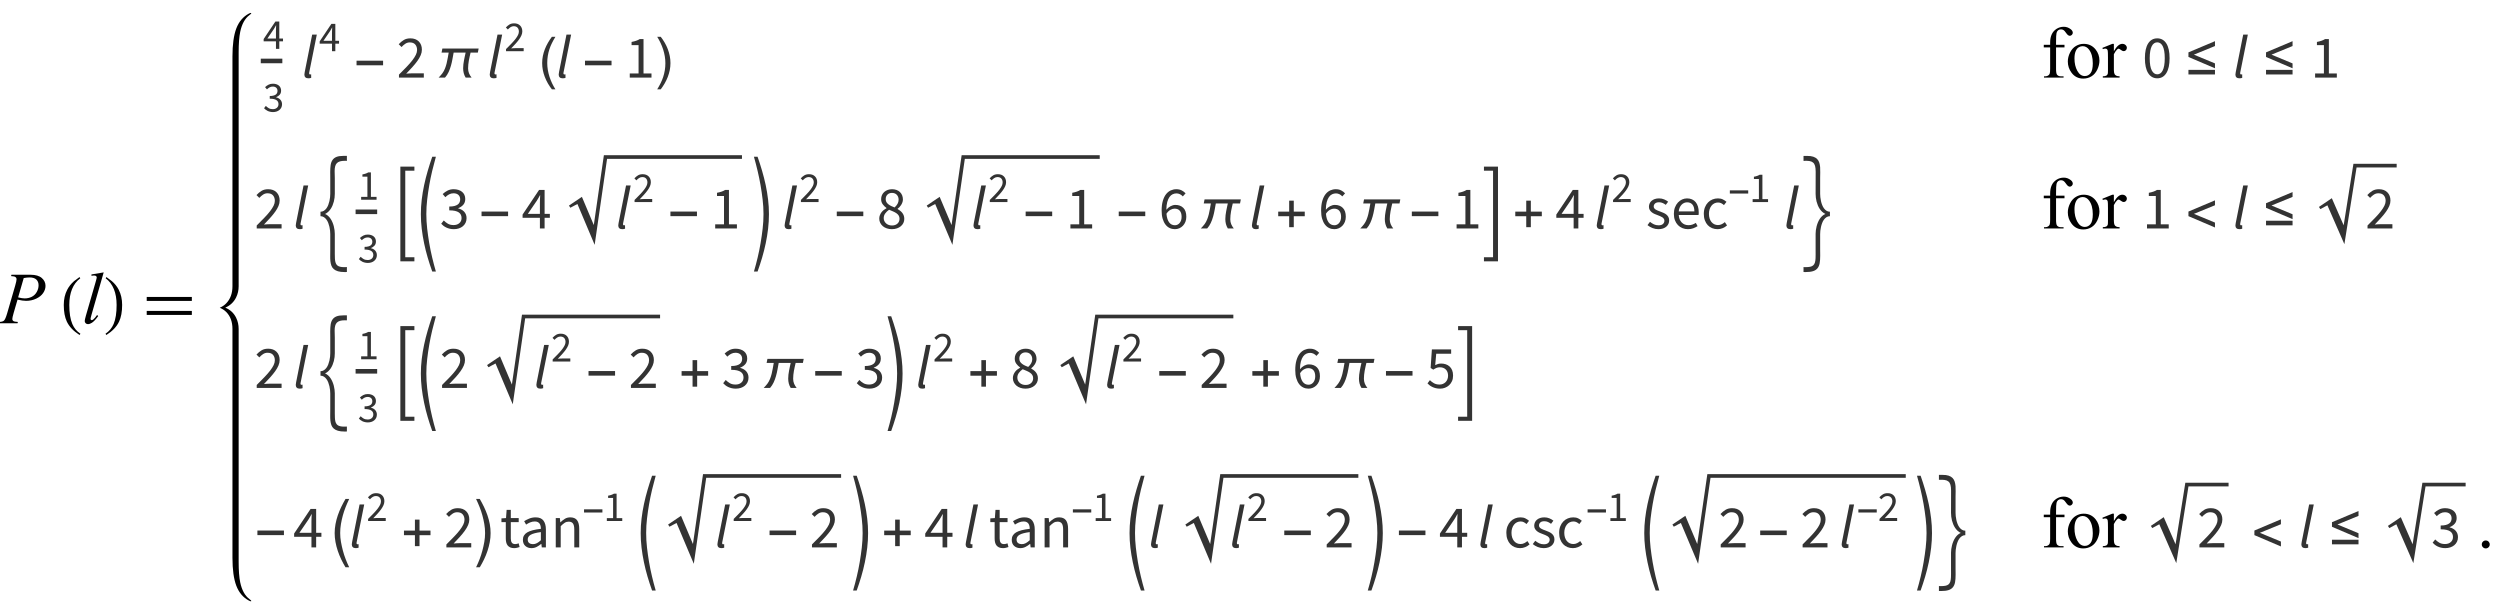<?xml version="1.0" encoding="UTF-8"?>
<svg xmlns="http://www.w3.org/2000/svg" xmlns:xlink="http://www.w3.org/1999/xlink"  viewBox="0 0 580 141" version="1.1">
<defs>
<g>
<symbol overflow="visible" id="glyph0-0">
<path style="stroke:none;" d="M 2.359 0 L 2.359 -10.625 L 10.859 -10.625 L 10.859 0 Z M 2.625 -0.266 L 10.594 -0.266 L 10.594 -10.359 L 2.625 -10.359 Z M 2.625 -0.266 "/>
</symbol>
<symbol overflow="visible" id="glyph0-1">
<path style="stroke:none;" d="M 2.656 -11.258 L 7.09 -11.258 C 8.25 -11.258 9.121 -11.004 9.695 -10.504 C 10.27 -10.004 10.559 -9.395 10.559 -8.676 C 10.559 -8.105 10.375 -7.551 10.012 -7.016 C 9.645 -6.477 9.102 -6.043 8.383 -5.707 C 7.664 -5.371 6.887 -5.203 6.051 -5.203 C 5.531 -5.203 4.871 -5.297 4.066 -5.488 L 3.172 -2.414 C 2.961 -1.684 2.855 -1.203 2.855 -0.973 C 2.855 -0.793 2.93 -0.648 3.078 -0.531 C 3.227 -0.414 3.586 -0.34 4.148 -0.309 L 4.066 0 L -0.406 0 L -0.316 -0.309 C 0.27 -0.309 0.68 -0.406 0.91 -0.609 C 1.141 -0.812 1.387 -1.371 1.652 -2.281 L 3.512 -8.691 C 3.734 -9.461 3.844 -9.977 3.844 -10.234 C 3.844 -10.43 3.766 -10.59 3.605 -10.715 C 3.449 -10.844 3.102 -10.922 2.566 -10.949 Z M 4.207 -6.008 C 4.832 -5.848 5.336 -5.77 5.719 -5.77 C 6.32 -5.77 6.871 -5.895 7.367 -6.141 C 7.863 -6.391 8.25 -6.766 8.527 -7.262 C 8.809 -7.762 8.949 -8.277 8.949 -8.816 C 8.949 -9.375 8.777 -9.816 8.434 -10.145 C 8.09 -10.469 7.57 -10.633 6.875 -10.633 C 6.496 -10.633 6.039 -10.586 5.504 -10.492 Z M 4.207 -6.008 "/>
</symbol>
<symbol overflow="visible" id="glyph0-2">
<path style="stroke:none;" d="M 5.055 -11.805 L 2.215 -1.926 C 2.078 -1.434 2.008 -1.133 2.008 -1.02 C 2.008 -0.938 2.035 -0.867 2.086 -0.812 C 2.141 -0.758 2.207 -0.73 2.281 -0.73 C 2.387 -0.73 2.5 -0.777 2.625 -0.871 C 2.91 -1.098 3.211 -1.449 3.527 -1.926 L 3.777 -1.668 C 3.25 -0.926 2.766 -0.41 2.324 -0.117 C 1.996 0.094 1.688 0.199 1.395 0.199 C 1.184 0.199 1.008 0.129 0.867 -0.016 C 0.727 -0.16 0.656 -0.328 0.656 -0.516 C 0.656 -0.715 0.746 -1.125 0.922 -1.742 L 3.172 -9.531 C 3.355 -10.168 3.445 -10.531 3.445 -10.625 C 3.445 -10.758 3.391 -10.867 3.289 -10.953 C 3.184 -11.039 3.02 -11.082 2.797 -11.082 C 2.672 -11.082 2.477 -11.062 2.215 -11.023 L 2.215 -11.332 Z M 5.055 -11.805 "/>
</symbol>
<symbol overflow="visible" id="glyph1-0">
<path style="stroke:none;" d="M 1 0 L 1 -12.797 L 7 -12.797 L 7 0 Z M 2 -1 L 6 -1 L 6 -11.797 L 2 -11.797 Z M 2 -1 "/>
</symbol>
<symbol overflow="visible" id="glyph1-1">
<path style="stroke:none;" d="M 4.656 2.43 L 4.461 2.719 C 3.055 1.828 2.07 0.793 1.508 -0.383 C 1.035 -1.383 0.797 -2.676 0.797 -4.258 C 0.797 -5.582 1.062 -6.754 1.594 -7.773 C 1.984 -8.535 2.52 -9.207 3.195 -9.789 C 3.613 -10.102 4.027 -10.41 4.445 -10.719 L 4.625 -10.445 C 2.926 -9.16 2.078 -7.09 2.078 -4.242 C 2.078 -2.395 2.312 -0.922 2.781 0.172 C 3.184 1.113 3.809 1.867 4.656 2.43 Z M 4.656 2.43 "/>
</symbol>
<symbol overflow="visible" id="glyph1-2">
<path style="stroke:none;" d="M 4.336 -4.258 C 4.336 -2.676 4.098 -1.383 3.625 -0.383 C 3.066 0.793 2.082 1.828 0.672 2.719 L 0.477 2.43 C 1.324 1.867 1.953 1.113 2.359 0.172 C 2.824 -0.922 3.055 -2.395 3.055 -4.242 C 3.055 -7.09 2.207 -9.16 0.516 -10.445 L 0.688 -10.719 C 1.105 -10.41 1.52 -10.102 1.938 -9.789 C 2.621 -9.207 3.156 -8.535 3.547 -7.773 C 4.074 -6.754 4.336 -5.582 4.336 -4.258 Z M 4.336 -4.258 "/>
</symbol>
<symbol overflow="visible" id="glyph1-3">
<path style="stroke:none;" d="M 11.508 -5.188 L 1.039 -5.188 L 1.039 -6.109 L 11.508 -6.109 Z M 11.508 -1.938 L 1.039 -1.938 L 1.039 -2.867 L 11.508 -2.867 Z M 11.508 -1.938 "/>
</symbol>
<symbol overflow="visible" id="glyph2-0">
<path style="stroke:none;" d="M 0.883 0 L 0.883 -6.559 L 5.617 -6.559 L 5.617 0 Z M 1.957 -0.578 L 4.512 -0.578 L 3.789 -1.887 L 3.27 -2.914 L 3.23 -2.914 L 2.695 -1.887 Z M 3.23 -3.848 L 3.27 -3.848 L 3.758 -4.781 L 4.414 -5.965 L 2.078 -5.965 L 2.734 -4.781 Z M 1.531 -1.094 L 2.793 -3.379 L 1.531 -5.688 Z M 4.949 -1.094 L 4.949 -5.688 L 3.699 -3.379 Z M 4.949 -1.094 "/>
</symbol>
<symbol overflow="visible" id="glyph2-1">
<path style="stroke:none;" d="M 3.023 0 L 3.023 -1.75 L 0.168 -1.75 L 0.168 -2.285 L 2.883 -6.34 L 3.797 -6.34 L 3.797 -2.406 L 4.66 -2.406 L 4.66 -1.75 L 3.797 -1.75 L 3.797 0 Z M 1.035 -2.406 L 3.023 -2.406 L 3.023 -4.246 C 3.023 -4.418 3.027 -4.621 3.035 -4.855 C 3.047 -5.09 3.059 -5.293 3.07 -5.469 L 3.031 -5.469 C 2.953 -5.316 2.871 -5.164 2.781 -5.02 C 2.695 -4.875 2.609 -4.727 2.516 -4.574 Z M 1.035 -2.406 "/>
</symbol>
<symbol overflow="visible" id="glyph2-2">
<path style="stroke:none;" d="M 2.348 0.121 C 2.094 0.121 1.863 0.094 1.656 0.043 C 1.445 -0.004 1.254 -0.07 1.082 -0.152 C 0.91 -0.234 0.758 -0.332 0.621 -0.438 C 0.484 -0.543 0.363 -0.656 0.258 -0.773 L 0.676 -1.312 C 0.867 -1.113 1.09 -0.938 1.348 -0.785 C 1.602 -0.633 1.918 -0.555 2.297 -0.555 C 2.68 -0.555 2.996 -0.66 3.242 -0.871 C 3.484 -1.078 3.609 -1.363 3.609 -1.719 C 3.609 -1.906 3.574 -2.074 3.504 -2.23 C 3.434 -2.387 3.32 -2.52 3.16 -2.633 C 3 -2.746 2.793 -2.832 2.535 -2.891 C 2.277 -2.953 1.957 -2.98 1.582 -2.98 L 1.582 -3.609 C 1.918 -3.609 2.203 -3.637 2.43 -3.699 C 2.66 -3.758 2.844 -3.84 2.988 -3.945 C 3.129 -4.051 3.23 -4.18 3.289 -4.324 C 3.348 -4.469 3.379 -4.625 3.379 -4.793 C 3.379 -5.102 3.281 -5.348 3.086 -5.527 C 2.891 -5.707 2.625 -5.797 2.285 -5.797 C 2.02 -5.797 1.777 -5.734 1.555 -5.617 C 1.332 -5.496 1.125 -5.34 0.934 -5.148 L 0.496 -5.664 C 0.742 -5.898 1.012 -6.09 1.309 -6.238 C 1.602 -6.387 1.938 -6.461 2.316 -6.461 C 2.594 -6.461 2.848 -6.426 3.082 -6.352 C 3.312 -6.277 3.516 -6.176 3.684 -6.039 C 3.852 -5.902 3.984 -5.734 4.074 -5.535 C 4.168 -5.336 4.215 -5.109 4.215 -4.852 C 4.215 -4.465 4.109 -4.152 3.895 -3.906 C 3.684 -3.66 3.406 -3.473 3.062 -3.34 L 3.062 -3.301 C 3.254 -3.254 3.434 -3.188 3.598 -3.098 C 3.766 -3.008 3.91 -2.895 4.035 -2.758 C 4.16 -2.621 4.258 -2.465 4.328 -2.285 C 4.398 -2.105 4.434 -1.91 4.434 -1.691 C 4.434 -1.41 4.379 -1.16 4.27 -0.934 C 4.16 -0.707 4.012 -0.52 3.82 -0.363 C 3.633 -0.207 3.414 -0.086 3.16 -0.004 C 2.91 0.078 2.637 0.121 2.348 0.121 Z M 2.348 0.121 "/>
</symbol>
<symbol overflow="visible" id="glyph2-3">
<path style="stroke:none;" d="M 0.398 0 L 0.398 -0.488 C 0.875 -0.965 1.297 -1.395 1.668 -1.777 C 2.039 -2.164 2.352 -2.52 2.605 -2.848 C 2.855 -3.176 3.047 -3.477 3.18 -3.754 C 3.312 -4.027 3.379 -4.293 3.379 -4.551 C 3.379 -4.918 3.281 -5.215 3.082 -5.445 C 2.883 -5.68 2.582 -5.797 2.176 -5.797 C 1.91 -5.797 1.668 -5.719 1.441 -5.57 C 1.215 -5.422 1.012 -5.242 0.824 -5.031 L 0.359 -5.496 C 0.625 -5.789 0.906 -6.023 1.203 -6.199 C 1.5 -6.375 1.859 -6.461 2.277 -6.461 C 2.867 -6.461 3.328 -6.289 3.668 -5.949 C 4.004 -5.609 4.176 -5.156 4.176 -4.594 C 4.176 -4.293 4.109 -3.996 3.98 -3.691 C 3.852 -3.391 3.672 -3.078 3.445 -2.758 C 3.215 -2.438 2.945 -2.102 2.629 -1.754 C 2.312 -1.406 1.969 -1.035 1.59 -0.645 C 1.762 -0.66 1.941 -0.672 2.129 -0.688 C 2.312 -0.699 2.488 -0.707 2.652 -0.707 L 4.492 -0.707 L 4.492 0 Z M 0.398 0 "/>
</symbol>
<symbol overflow="visible" id="glyph2-4">
<path style="stroke:none;" d="M 0.785 0 L 0.785 -0.676 L 2.238 -0.676 L 2.238 -5.348 L 1.082 -5.348 L 1.082 -5.875 C 1.375 -5.926 1.629 -5.992 1.844 -6.07 C 2.059 -6.145 2.254 -6.234 2.426 -6.34 L 3.051 -6.34 L 3.051 -0.676 L 4.363 -0.676 L 4.363 0 Z M 0.785 0 "/>
</symbol>
<symbol overflow="visible" id="glyph3-0">
<path style="stroke:none;" d="M 0.504 0 L 2.324 -9.238 L 8.707 -9.238 L 6.887 0 Z M 4.73 -5.375 L 4.789 -5.375 L 5.727 -6.68 L 6.984 -8.457 L 3.781 -8.457 L 4.34 -6.68 Z M 2.102 -0.785 L 5.586 -0.785 L 4.969 -2.688 L 4.535 -4.102 L 4.48 -4.102 L 3.484 -2.688 Z M 1.68 -1.469 L 4.047 -4.762 L 2.996 -8.051 Z M 6.301 -1.469 L 7.645 -8.051 L 5.25 -4.762 Z M 6.301 -1.469 "/>
</symbol>
<symbol overflow="visible" id="glyph3-1">
<path style="stroke:none;" d="M 1.527 0.168 C 1.227 0.168 1 0.09 0.848 -0.062 C 0.691 -0.219 0.617 -0.434 0.617 -0.715 C 0.617 -0.863 0.645 -1.059 0.699 -1.301 L 2.422 -9.969 L 3.5 -9.969 L 1.75 -1.246 C 1.73 -1.172 1.723 -1.117 1.723 -1.078 C 1.723 -1.039 1.723 -1.008 1.723 -0.98 C 1.723 -0.812 1.801 -0.727 1.961 -0.727 C 1.988 -0.727 2.016 -0.73 2.043 -0.734 C 2.07 -0.738 2.117 -0.75 2.184 -0.77 L 2.199 0.055 C 2.105 0.094 2.008 0.121 1.902 0.141 C 1.801 0.16 1.676 0.168 1.527 0.168 Z M 1.527 0.168 "/>
</symbol>
<symbol overflow="visible" id="glyph4-0">
<path style="stroke:none;" d="M 0.812 0 L 0.812 -10.398 L 5.688 -10.398 L 5.688 0 Z M 1.625 -0.812 L 4.875 -0.812 L 4.875 -9.586 L 1.625 -9.586 Z M 1.625 -0.812 "/>
</symbol>
<symbol overflow="visible" id="glyph4-1">
<path style="stroke:none;" d="M 6.875 -2.852 L 0.719 -2.852 L 0.719 -3.918 L 6.875 -3.918 Z M 6.875 -2.852 "/>
</symbol>
<symbol overflow="visible" id="glyph4-2">
<path style="stroke:none;" d="M 10.047 -6.746 L 9.859 -5.797 L 8.176 -5.797 C 8.105 -5.496 8.031 -5.191 7.965 -4.887 C 7.895 -4.582 7.832 -4.277 7.777 -3.973 C 7.727 -3.668 7.684 -3.363 7.648 -3.055 C 7.613 -2.746 7.598 -2.434 7.598 -2.125 C 7.598 -1.715 7.672 -1.34 7.812 -0.992 C 7.957 -0.648 8.156 -0.316 8.406 0 L 7.027 0 C 6.824 -0.336 6.676 -0.68 6.586 -1.039 C 6.496 -1.395 6.449 -1.77 6.449 -2.156 C 6.449 -2.465 6.469 -2.773 6.504 -3.078 C 6.539 -3.383 6.586 -3.688 6.645 -3.988 C 6.699 -4.293 6.762 -4.594 6.828 -4.895 C 6.898 -5.195 6.965 -5.496 7.027 -5.797 L 4.246 -5.797 C 4.152 -5.312 4.059 -4.809 3.969 -4.289 C 3.875 -3.766 3.758 -3.25 3.613 -2.742 C 3.473 -2.234 3.293 -1.746 3.074 -1.277 C 2.855 -0.805 2.578 -0.383 2.242 0 L 0.762 0 C 0.914 -0.16 1.062 -0.324 1.211 -0.484 C 1.359 -0.648 1.5 -0.82 1.633 -0.996 C 1.879 -1.336 2.078 -1.699 2.23 -2.09 C 2.387 -2.484 2.516 -2.887 2.617 -3.305 C 2.723 -3.723 2.809 -4.141 2.879 -4.562 C 2.949 -4.984 3.023 -5.395 3.098 -5.797 L 1.441 -5.797 L 1.633 -6.746 Z M 10.047 -6.746 "/>
</symbol>
<symbol overflow="visible" id="glyph4-3">
<path style="stroke:none;" d="M 3.859 2.73 L 3.039 2.73 C 2.703 2.297 2.395 1.844 2.117 1.363 C 1.84 0.883 1.602 0.383 1.402 -0.133 C 1.203 -0.648 1.051 -1.18 0.941 -1.719 C 0.836 -2.262 0.781 -2.809 0.781 -3.363 C 0.781 -3.926 0.836 -4.477 0.945 -5.02 C 1.055 -5.559 1.211 -6.082 1.41 -6.594 C 1.609 -7.105 1.848 -7.602 2.125 -8.082 C 2.402 -8.562 2.707 -9.023 3.039 -9.465 L 3.859 -9.465 C 3.559 -8.973 3.289 -8.488 3.055 -8.016 C 2.816 -7.539 2.617 -7.055 2.457 -6.559 C 2.297 -6.066 2.172 -5.559 2.09 -5.035 C 2.004 -4.516 1.961 -3.961 1.961 -3.375 C 1.961 -2.836 2.008 -2.297 2.098 -1.766 C 2.188 -1.23 2.316 -0.707 2.48 -0.195 C 2.648 0.32 2.848 0.82 3.078 1.312 C 3.312 1.801 3.57 2.273 3.859 2.73 Z M 3.859 2.73 "/>
</symbol>
<symbol overflow="visible" id="glyph4-4">
<path style="stroke:none;" d="M 3.547 -3.363 C 3.547 -2.805 3.492 -2.258 3.383 -1.719 C 3.273 -1.18 3.117 -0.652 2.922 -0.141 C 2.723 0.371 2.484 0.867 2.207 1.348 C 1.93 1.828 1.621 2.289 1.289 2.73 L 0.469 2.73 C 0.766 2.246 1.031 1.766 1.27 1.289 C 1.508 0.812 1.707 0.324 1.867 -0.172 C 2.027 -0.668 2.152 -1.176 2.238 -1.703 C 2.324 -2.227 2.367 -2.777 2.367 -3.352 C 2.367 -3.895 2.32 -4.43 2.23 -4.965 C 2.141 -5.496 2.012 -6.02 1.848 -6.535 C 1.684 -7.051 1.48 -7.551 1.246 -8.043 C 1.012 -8.535 0.754 -9.008 0.469 -9.465 L 1.289 -9.465 C 1.629 -9.031 1.938 -8.578 2.215 -8.098 C 2.496 -7.617 2.734 -7.117 2.93 -6.598 C 3.125 -6.078 3.277 -5.551 3.387 -5.004 C 3.496 -4.461 3.547 -3.914 3.547 -3.363 Z M 3.547 -3.363 "/>
</symbol>
<symbol overflow="visible" id="glyph4-5">
<path style="stroke:none;" d="M 6.875 -2.156 L 0.719 -4.785 L 0.719 -5.852 L 6.875 -8.449 L 6.875 -7.32 L 1.988 -5.32 L 6.875 -3.289 Z M 6.875 -0.719 L 0.719 -0.719 L 0.719 -1.785 L 6.875 -1.785 Z M 6.875 -0.719 "/>
</symbol>
<symbol overflow="visible" id="glyph4-6">
<path style="stroke:none;" d="M 6.48 10.105 C 6.395 10.109 6.312 10.113 6.227 10.113 C 6.141 10.117 6.059 10.117 5.973 10.117 C 5.344 10.117 4.82 10.059 4.41 9.938 C 4 9.816 3.672 9.645 3.426 9.426 C 3.176 9.207 2.996 8.941 2.883 8.629 C 2.77 8.32 2.691 7.973 2.652 7.594 C 2.613 7.211 2.602 6.801 2.609 6.355 C 2.617 5.914 2.621 5.453 2.621 4.977 L 2.621 1.301 C 2.621 1.078 2.605 0.82 2.578 0.527 C 2.547 0.234 2.496 -0.066 2.43 -0.371 C 2.359 -0.68 2.266 -0.98 2.156 -1.273 C 2.043 -1.566 1.902 -1.828 1.734 -2.059 C 1.562 -2.289 1.367 -2.477 1.141 -2.621 C 0.914 -2.766 0.652 -2.84 0.355 -2.844 L 0.355 -3.879 C 0.652 -3.883 0.914 -3.957 1.141 -4.102 C 1.367 -4.246 1.562 -4.434 1.734 -4.664 C 1.902 -4.895 2.043 -5.156 2.156 -5.449 C 2.266 -5.742 2.359 -6.043 2.43 -6.352 C 2.5 -6.656 2.547 -6.957 2.578 -7.25 C 2.605 -7.543 2.621 -7.801 2.621 -8.031 L 2.621 -11.703 C 2.621 -11.941 2.621 -12.18 2.617 -12.414 C 2.613 -12.648 2.609 -12.883 2.609 -13.121 C 2.609 -13.715 2.645 -14.242 2.711 -14.703 C 2.777 -15.168 2.922 -15.559 3.137 -15.875 C 3.352 -16.191 3.66 -16.434 4.066 -16.598 C 4.469 -16.758 5.008 -16.84 5.676 -16.836 L 6.48 -16.836 L 6.48 -15.68 C 6.395 -15.684 6.312 -15.688 6.234 -15.688 C 6.152 -15.691 6.07 -15.691 5.984 -15.691 C 5.551 -15.691 5.184 -15.648 4.883 -15.562 C 4.586 -15.48 4.344 -15.344 4.16 -15.156 C 3.977 -14.973 3.844 -14.73 3.762 -14.43 C 3.68 -14.129 3.637 -13.762 3.637 -13.328 C 3.637 -13.055 3.645 -12.781 3.656 -12.512 C 3.668 -12.242 3.676 -11.969 3.676 -11.691 L 3.676 -8.016 C 3.676 -7.738 3.656 -7.445 3.621 -7.145 C 3.586 -6.844 3.531 -6.539 3.453 -6.238 C 3.375 -5.934 3.277 -5.641 3.156 -5.352 C 3.035 -5.062 2.895 -4.793 2.727 -4.543 C 2.559 -4.289 2.367 -4.062 2.148 -3.859 C 1.93 -3.656 1.684 -3.488 1.41 -3.359 C 1.676 -3.254 1.918 -3.102 2.133 -2.902 C 2.348 -2.707 2.539 -2.48 2.707 -2.227 C 2.875 -1.973 3.02 -1.699 3.141 -1.402 C 3.266 -1.105 3.367 -0.805 3.445 -0.5 C 3.523 -0.195 3.578 0.105 3.617 0.406 C 3.656 0.707 3.676 0.984 3.676 1.242 L 3.676 5.859 C 3.676 6.27 3.684 6.633 3.699 6.953 C 3.711 7.273 3.75 7.551 3.812 7.793 C 3.875 8.031 3.965 8.23 4.086 8.391 C 4.207 8.551 4.371 8.68 4.578 8.773 C 4.785 8.867 5.043 8.926 5.355 8.957 C 5.664 8.984 6.039 8.988 6.48 8.961 Z M 6.48 10.105 "/>
</symbol>
<symbol overflow="visible" id="glyph4-7">
<path style="stroke:none;" d="M 4.141 7.629 L 0.883 7.629 L 0.883 -14.344 L 4.141 -14.344 L 4.141 -13.398 L 2.023 -13.398 L 2.023 6.68 L 4.141 6.68 Z M 4.141 7.629 "/>
</symbol>
<symbol overflow="visible" id="glyph4-8">
<path style="stroke:none;" d="M 4.125 9.996 L 3.281 9.996 C 2.906 8.953 2.555 7.879 2.23 6.781 C 1.906 5.684 1.629 4.574 1.395 3.449 C 1.16 2.328 0.973 1.199 0.84 0.066 C 0.707 -1.066 0.641 -2.191 0.641 -3.309 C 0.641 -4.449 0.707 -5.586 0.844 -6.711 C 0.98 -7.84 1.164 -8.961 1.402 -10.074 C 1.641 -11.188 1.918 -12.289 2.242 -13.383 C 2.562 -14.477 2.91 -15.559 3.281 -16.633 L 4.125 -16.633 C 3.82 -15.551 3.539 -14.465 3.273 -13.363 C 3.012 -12.266 2.785 -11.164 2.594 -10.055 C 2.402 -8.945 2.238 -7.832 2.109 -6.711 C 1.977 -5.594 1.91 -4.469 1.91 -3.34 C 1.91 -2.211 1.977 -1.082 2.105 0.043 C 2.234 1.168 2.395 2.289 2.582 3.402 C 2.773 4.516 3 5.621 3.262 6.723 C 3.523 7.824 3.812 8.914 4.125 9.996 Z M 4.125 9.996 "/>
</symbol>
<symbol overflow="visible" id="glyph4-9">
<path style="stroke:none;" d="M 0.5 9.996 C 0.82 8.91 1.109 7.82 1.367 6.727 C 1.629 5.633 1.852 4.523 2.043 3.402 C 2.234 2.281 2.395 1.16 2.523 0.043 C 2.652 -1.074 2.719 -2.199 2.719 -3.34 C 2.719 -4.469 2.648 -5.594 2.516 -6.711 C 2.383 -7.832 2.223 -8.945 2.031 -10.055 C 1.836 -11.168 1.609 -12.27 1.348 -13.363 C 1.09 -14.453 0.805 -15.543 0.5 -16.633 L 1.344 -16.633 C 1.719 -15.562 2.066 -14.477 2.387 -13.383 C 2.707 -12.289 2.988 -11.188 3.227 -10.074 C 3.461 -8.961 3.648 -7.84 3.781 -6.711 C 3.918 -5.586 3.984 -4.449 3.984 -3.309 C 3.984 -2.191 3.918 -1.062 3.785 0.07 C 3.652 1.203 3.469 2.332 3.234 3.453 C 3 4.574 2.719 5.684 2.395 6.781 C 2.07 7.879 1.723 8.953 1.344 9.996 Z M 0.5 9.996 "/>
</symbol>
<symbol overflow="visible" id="glyph4-10">
<path style="stroke:none;" d="M 6.875 -2.836 L 4.328 -2.836 L 4.328 -0.293 L 3.262 -0.293 L 3.262 -2.836 L 0.719 -2.836 L 0.719 -3.902 L 3.262 -3.902 L 3.262 -6.449 L 4.328 -6.449 L 4.328 -3.902 L 6.875 -3.902 Z M 6.875 -2.836 "/>
</symbol>
<symbol overflow="visible" id="glyph4-11">
<path style="stroke:none;" d="M 3.707 7.629 L 0.449 7.629 L 0.449 6.68 L 2.562 6.68 L 2.562 -13.398 L 0.449 -13.398 L 0.449 -14.344 L 3.707 -14.344 Z M 3.707 7.629 "/>
</symbol>
<symbol overflow="visible" id="glyph4-12">
<path style="stroke:none;" d="M 6.715 -2.844 C 6.418 -2.84 6.16 -2.766 5.934 -2.621 C 5.707 -2.477 5.508 -2.289 5.34 -2.059 C 5.168 -1.828 5.027 -1.566 4.918 -1.273 C 4.805 -0.98 4.715 -0.68 4.645 -0.371 C 4.574 -0.062 4.523 0.234 4.492 0.527 C 4.465 0.82 4.449 1.078 4.449 1.301 L 4.449 4.977 C 4.449 5.215 4.453 5.449 4.457 5.684 C 4.461 5.918 4.461 6.156 4.461 6.391 C 4.461 7.047 4.418 7.609 4.332 8.082 C 4.246 8.551 4.078 8.938 3.836 9.238 C 3.59 9.543 3.246 9.766 2.809 9.906 C 2.371 10.047 1.801 10.117 1.098 10.117 C 1.012 10.117 0.93 10.117 0.844 10.113 C 0.758 10.113 0.676 10.109 0.59 10.105 L 0.59 8.961 C 0.676 8.965 0.758 8.969 0.836 8.973 C 0.918 8.977 1 8.977 1.086 8.977 C 1.496 8.977 1.844 8.945 2.125 8.891 C 2.41 8.832 2.645 8.727 2.824 8.574 C 3.008 8.418 3.141 8.207 3.227 7.938 C 3.312 7.668 3.367 7.324 3.383 6.898 C 3.395 6.613 3.402 6.328 3.398 6.043 C 3.398 5.758 3.395 5.473 3.395 5.188 L 3.395 1.242 C 3.395 0.98 3.414 0.703 3.453 0.402 C 3.492 0.105 3.551 -0.195 3.629 -0.5 C 3.707 -0.805 3.805 -1.105 3.93 -1.402 C 4.051 -1.699 4.195 -1.973 4.363 -2.227 C 4.531 -2.48 4.723 -2.707 4.938 -2.902 C 5.152 -3.102 5.395 -3.254 5.664 -3.359 C 5.387 -3.488 5.141 -3.656 4.922 -3.859 C 4.703 -4.062 4.512 -4.289 4.344 -4.543 C 4.176 -4.793 4.035 -5.062 3.914 -5.352 C 3.793 -5.641 3.695 -5.934 3.617 -6.238 C 3.543 -6.539 3.484 -6.84 3.449 -7.145 C 3.414 -7.445 3.395 -7.738 3.395 -8.016 C 3.395 -8.879 3.398 -9.738 3.402 -10.594 C 3.406 -11.449 3.41 -12.309 3.41 -13.172 C 3.41 -13.727 3.359 -14.172 3.266 -14.516 C 3.172 -14.855 3.012 -15.117 2.789 -15.297 C 2.566 -15.48 2.277 -15.598 1.918 -15.648 C 1.559 -15.699 1.113 -15.707 0.59 -15.68 L 0.59 -16.828 L 1.383 -16.828 C 1.973 -16.836 2.457 -16.777 2.84 -16.648 C 3.223 -16.52 3.527 -16.336 3.754 -16.102 C 3.98 -15.867 4.145 -15.586 4.246 -15.262 C 4.348 -14.938 4.414 -14.586 4.445 -14.207 C 4.473 -13.824 4.48 -13.422 4.469 -12.996 C 4.457 -12.57 4.449 -12.141 4.449 -11.703 L 4.449 -8.031 C 4.449 -7.801 4.465 -7.539 4.492 -7.25 C 4.523 -6.957 4.574 -6.656 4.641 -6.352 C 4.707 -6.043 4.797 -5.742 4.914 -5.449 C 5.027 -5.156 5.168 -4.895 5.336 -4.664 C 5.504 -4.434 5.699 -4.246 5.93 -4.102 C 6.156 -3.957 6.418 -3.883 6.715 -3.879 Z M 6.715 -2.844 "/>
</symbol>
<symbol overflow="visible" id="glyph4-13">
<path style="stroke:none;" d="M 6.875 -0.223 L 0.719 -2.852 L 0.719 -3.918 L 6.875 -6.52 L 6.875 -5.383 L 1.988 -3.383 L 6.875 -1.359 Z M 6.875 -0.223 "/>
</symbol>
<symbol overflow="visible" id="glyph4-14">
<path style="stroke:none;" d="M 4.012 4.609 L 3.156 4.609 C 2.801 4.023 2.469 3.414 2.164 2.773 C 1.859 2.133 1.594 1.48 1.367 0.809 C 1.141 0.137 0.965 -0.543 0.836 -1.234 C 0.707 -1.926 0.641 -2.621 0.641 -3.312 C 0.641 -4.02 0.707 -4.719 0.836 -5.406 C 0.965 -6.094 1.141 -6.77 1.367 -7.434 C 1.594 -8.098 1.859 -8.75 2.168 -9.387 C 2.477 -10.023 2.805 -10.641 3.156 -11.242 L 4.012 -11.242 C 3.703 -10.59 3.422 -9.949 3.172 -9.316 C 2.922 -8.684 2.711 -8.043 2.535 -7.402 C 2.359 -6.758 2.215 -6.102 2.098 -5.426 C 1.98 -4.754 1.922 -4.055 1.922 -3.328 C 1.922 -2.637 1.984 -1.949 2.105 -1.27 C 2.227 -0.59 2.375 0.086 2.551 0.75 C 2.73 1.414 2.941 2.066 3.191 2.715 C 3.438 3.359 3.711 3.992 4.012 4.609 Z M 4.012 4.609 "/>
</symbol>
<symbol overflow="visible" id="glyph4-15">
<path style="stroke:none;" d="M 0.449 4.609 C 0.754 3.988 1.031 3.355 1.277 2.715 C 1.523 2.074 1.734 1.418 1.91 0.75 C 2.09 0.082 2.238 -0.594 2.359 -1.27 C 2.48 -1.945 2.539 -2.633 2.539 -3.328 C 2.539 -4.055 2.48 -4.754 2.359 -5.426 C 2.242 -6.102 2.098 -6.758 1.922 -7.402 C 1.746 -8.051 1.531 -8.688 1.285 -9.316 C 1.039 -9.945 0.758 -10.586 0.449 -11.242 L 1.309 -11.242 C 1.66 -10.637 1.988 -10.016 2.293 -9.383 C 2.602 -8.746 2.867 -8.098 3.094 -7.434 C 3.32 -6.77 3.5 -6.094 3.629 -5.406 C 3.758 -4.719 3.82 -4.02 3.82 -3.312 C 3.82 -2.617 3.758 -1.926 3.629 -1.234 C 3.5 -0.543 3.32 0.141 3.098 0.812 C 2.875 1.484 2.609 2.141 2.301 2.777 C 1.992 3.414 1.664 4.023 1.309 4.609 Z M 0.449 4.609 "/>
</symbol>
<symbol overflow="visible" id="glyph5-0">
<path style="stroke:none;" d="M 1.246 0 L 1.246 -9.238 L 7.91 -9.238 L 7.91 0 Z M 2.758 -0.812 L 6.355 -0.812 L 5.336 -2.66 L 4.605 -4.102 L 4.551 -4.102 L 3.793 -2.66 Z M 4.551 -5.418 L 4.605 -5.418 L 5.293 -6.734 L 6.215 -8.398 L 2.926 -8.398 L 3.852 -6.734 Z M 2.156 -1.539 L 3.934 -4.762 L 2.156 -8.008 Z M 6.973 -1.539 L 6.973 -8.008 L 5.207 -4.762 Z M 6.973 -1.539 "/>
</symbol>
<symbol overflow="visible" id="glyph5-1">
<path style="stroke:none;" d="M 0.559 0 L 0.559 -0.688 C 1.23 -1.359 1.828 -1.965 2.352 -2.508 C 2.875 -3.047 3.312 -3.551 3.668 -4.012 C 4.023 -4.473 4.293 -4.898 4.48 -5.285 C 4.668 -5.672 4.762 -6.047 4.762 -6.41 C 4.762 -6.926 4.621 -7.344 4.34 -7.672 C 4.059 -8 3.637 -8.16 3.066 -8.16 C 2.691 -8.16 2.348 -8.059 2.031 -7.848 C 1.715 -7.637 1.422 -7.383 1.16 -7.086 L 0.504 -7.742 C 0.879 -8.152 1.273 -8.48 1.695 -8.73 C 2.113 -8.977 2.617 -9.102 3.207 -9.102 C 4.035 -9.102 4.691 -8.859 5.164 -8.379 C 5.641 -7.898 5.879 -7.262 5.879 -6.469 C 5.879 -6.047 5.789 -5.625 5.605 -5.199 C 5.426 -4.777 5.172 -4.336 4.852 -3.887 C 4.527 -3.434 4.145 -2.961 3.703 -2.473 C 3.258 -1.98 2.773 -1.461 2.238 -0.91 C 2.48 -0.93 2.734 -0.949 2.996 -0.965 C 3.258 -0.984 3.504 -0.992 3.738 -0.992 L 6.328 -0.992 L 6.328 0 Z M 0.559 0 "/>
</symbol>
<symbol overflow="visible" id="glyph5-2">
<path style="stroke:none;" d="M 1.105 0 L 1.105 -0.953 L 3.148 -0.953 L 3.148 -7.531 L 1.527 -7.531 L 1.527 -8.273 C 1.938 -8.348 2.293 -8.441 2.598 -8.547 C 2.902 -8.652 3.172 -8.781 3.414 -8.934 L 4.297 -8.934 L 4.297 -0.953 L 6.145 -0.953 L 6.145 0 Z M 1.105 0 "/>
</symbol>
<symbol overflow="visible" id="glyph5-3">
<path style="stroke:none;" d="M 3.484 0.168 C 2.582 0.168 1.875 -0.234 1.371 -1.035 C 0.867 -1.84 0.617 -2.992 0.617 -4.492 C 0.617 -5.996 0.867 -7.141 1.371 -7.926 C 1.875 -8.707 2.582 -9.102 3.484 -9.102 C 4.383 -9.102 5.082 -8.707 5.586 -7.926 C 6.09 -7.141 6.344 -5.996 6.344 -4.492 C 6.344 -2.992 6.09 -1.84 5.586 -1.035 C 5.082 -0.234 4.383 0.168 3.484 0.168 Z M 3.484 -0.758 C 3.746 -0.758 3.984 -0.828 4.191 -0.973 C 4.402 -1.117 4.586 -1.34 4.738 -1.645 C 4.895 -1.949 5.012 -2.336 5.098 -2.809 C 5.18 -3.277 5.223 -3.84 5.223 -4.492 C 5.223 -5.148 5.18 -5.707 5.098 -6.176 C 5.012 -6.641 4.895 -7.02 4.738 -7.316 C 4.586 -7.609 4.402 -7.824 4.191 -7.965 C 3.984 -8.105 3.746 -8.176 3.484 -8.176 C 3.223 -8.176 2.988 -8.105 2.773 -7.965 C 2.559 -7.824 2.371 -7.609 2.219 -7.316 C 2.066 -7.02 1.945 -6.641 1.863 -6.176 C 1.777 -5.707 1.734 -5.148 1.734 -4.492 C 1.734 -3.188 1.898 -2.238 2.219 -1.645 C 2.539 -1.051 2.965 -0.758 3.484 -0.758 Z M 3.484 -0.758 "/>
</symbol>
<symbol overflow="visible" id="glyph5-4">
<path style="stroke:none;" d="M 3.305 0.168 C 2.949 0.168 2.625 0.133 2.332 0.062 C 2.039 -0.008 1.77 -0.102 1.527 -0.219 C 1.285 -0.336 1.066 -0.465 0.875 -0.617 C 0.684 -0.766 0.512 -0.926 0.363 -1.094 L 0.953 -1.848 C 1.223 -1.566 1.539 -1.32 1.898 -1.105 C 2.258 -0.891 2.703 -0.785 3.234 -0.785 C 3.777 -0.785 4.219 -0.93 4.562 -1.227 C 4.91 -1.52 5.082 -1.918 5.082 -2.422 C 5.082 -2.684 5.031 -2.922 4.934 -3.145 C 4.836 -3.363 4.676 -3.551 4.453 -3.711 C 4.227 -3.867 3.934 -3.988 3.57 -4.074 C 3.207 -4.156 2.758 -4.199 2.227 -4.199 L 2.227 -5.082 C 2.703 -5.082 3.102 -5.125 3.422 -5.207 C 3.746 -5.293 4.008 -5.41 4.207 -5.559 C 4.406 -5.707 4.551 -5.883 4.633 -6.09 C 4.719 -6.297 4.762 -6.516 4.762 -6.746 C 4.762 -7.188 4.621 -7.531 4.348 -7.785 C 4.07 -8.035 3.695 -8.16 3.219 -8.16 C 2.848 -8.16 2.504 -8.078 2.191 -7.91 C 1.879 -7.742 1.586 -7.523 1.316 -7.254 L 0.699 -7.98 C 1.047 -8.309 1.426 -8.574 1.84 -8.785 C 2.258 -8.996 2.73 -9.102 3.262 -9.102 C 3.652 -9.102 4.012 -9.047 4.34 -8.945 C 4.668 -8.844 4.949 -8.695 5.188 -8.504 C 5.426 -8.312 5.609 -8.078 5.738 -7.797 C 5.871 -7.52 5.938 -7.195 5.938 -6.832 C 5.938 -6.289 5.785 -5.848 5.488 -5.504 C 5.188 -5.156 4.797 -4.891 4.312 -4.703 L 4.312 -4.648 C 4.582 -4.582 4.836 -4.488 5.066 -4.359 C 5.301 -4.234 5.508 -4.078 5.684 -3.887 C 5.859 -3.695 6 -3.473 6.098 -3.219 C 6.195 -2.969 6.242 -2.688 6.242 -2.379 C 6.242 -1.988 6.168 -1.633 6.012 -1.316 C 5.859 -1 5.648 -0.73 5.383 -0.512 C 5.117 -0.293 4.809 -0.125 4.453 -0.008 C 4.098 0.109 3.715 0.168 3.305 0.168 Z M 3.305 0.168 "/>
</symbol>
<symbol overflow="visible" id="glyph5-5">
<path style="stroke:none;" d="M 4.258 0 L 4.258 -2.465 L 0.238 -2.465 L 0.238 -3.219 L 4.059 -8.934 L 5.348 -8.934 L 5.348 -3.387 L 6.566 -3.387 L 6.566 -2.465 L 5.348 -2.465 L 5.348 0 Z M 1.457 -3.387 L 4.258 -3.387 L 4.258 -5.977 C 4.258 -6.219 4.262 -6.508 4.277 -6.84 C 4.293 -7.172 4.309 -7.457 4.324 -7.699 L 4.27 -7.699 C 4.156 -7.484 4.043 -7.273 3.922 -7.07 C 3.801 -6.863 3.672 -6.656 3.543 -6.441 Z M 1.457 -3.387 "/>
</symbol>
<symbol overflow="visible" id="glyph5-6">
<path style="stroke:none;" d="M 3.5 0.168 C 3.078 0.168 2.691 0.105 2.332 -0.016 C 1.973 -0.137 1.664 -0.305 1.406 -0.523 C 1.148 -0.742 0.949 -1.004 0.797 -1.301 C 0.648 -1.602 0.574 -1.926 0.574 -2.281 C 0.574 -2.57 0.621 -2.84 0.723 -3.086 C 0.82 -3.332 0.945 -3.559 1.098 -3.758 C 1.254 -3.961 1.43 -4.137 1.633 -4.289 C 1.832 -4.445 2.039 -4.578 2.254 -4.691 L 2.254 -4.746 C 1.926 -4.98 1.637 -5.262 1.387 -5.594 C 1.133 -5.926 1.008 -6.328 1.008 -6.805 C 1.008 -7.148 1.074 -7.461 1.203 -7.742 C 1.336 -8.023 1.512 -8.262 1.734 -8.465 C 1.961 -8.664 2.227 -8.82 2.535 -8.934 C 2.844 -9.043 3.18 -9.102 3.543 -9.102 C 3.934 -9.102 4.285 -9.043 4.594 -8.926 C 4.902 -8.809 5.164 -8.645 5.383 -8.434 C 5.602 -8.223 5.77 -7.973 5.887 -7.68 C 6.004 -7.387 6.062 -7.066 6.062 -6.719 C 6.062 -6.484 6.023 -6.262 5.941 -6.047 C 5.863 -5.832 5.766 -5.633 5.648 -5.445 C 5.531 -5.258 5.402 -5.09 5.258 -4.941 C 5.113 -4.793 4.969 -4.668 4.828 -4.562 L 4.828 -4.508 C 5.023 -4.395 5.219 -4.27 5.402 -4.121 C 5.59 -3.977 5.758 -3.816 5.902 -3.633 C 6.047 -3.449 6.164 -3.242 6.25 -3.012 C 6.34 -2.777 6.383 -2.512 6.383 -2.211 C 6.383 -1.875 6.312 -1.562 6.176 -1.273 C 6.035 -0.984 5.84 -0.734 5.586 -0.52 C 5.332 -0.305 5.031 -0.137 4.676 -0.016 C 4.32 0.105 3.93 0.168 3.5 0.168 Z M 4.129 -4.871 C 4.43 -5.141 4.66 -5.426 4.824 -5.727 C 4.988 -6.023 5.066 -6.336 5.066 -6.664 C 5.066 -7.113 4.934 -7.488 4.66 -7.789 C 4.391 -8.094 4.008 -8.246 3.516 -8.246 C 3.094 -8.246 2.75 -8.117 2.477 -7.855 C 2.207 -7.594 2.07 -7.242 2.07 -6.805 C 2.07 -6.535 2.129 -6.301 2.238 -6.109 C 2.352 -5.918 2.504 -5.75 2.695 -5.602 C 2.887 -5.453 3.105 -5.316 3.352 -5.199 C 3.602 -5.082 3.859 -4.977 4.129 -4.871 Z M 3.527 -0.688 C 4.051 -0.688 4.473 -0.832 4.797 -1.121 C 5.117 -1.41 5.277 -1.789 5.277 -2.254 C 5.277 -2.543 5.211 -2.789 5.082 -2.996 C 4.953 -3.203 4.773 -3.383 4.551 -3.535 C 4.328 -3.688 4.066 -3.828 3.773 -3.953 C 3.48 -4.082 3.172 -4.211 2.855 -4.34 C 2.5 -4.098 2.203 -3.816 1.969 -3.492 C 1.73 -3.172 1.609 -2.805 1.609 -2.395 C 1.609 -2.141 1.66 -1.914 1.758 -1.707 C 1.855 -1.504 1.992 -1.324 2.164 -1.168 C 2.336 -1.016 2.539 -0.895 2.773 -0.812 C 3.004 -0.727 3.258 -0.688 3.527 -0.688 Z M 3.527 -0.688 "/>
</symbol>
<symbol overflow="visible" id="glyph5-7">
<path style="stroke:none;" d="M 3.754 0.168 C 3.312 0.168 2.906 0.078 2.535 -0.098 C 2.16 -0.273 1.836 -0.543 1.562 -0.902 C 1.285 -1.262 1.07 -1.711 0.91 -2.246 C 0.75 -2.785 0.672 -3.41 0.672 -4.129 C 0.672 -5.027 0.766 -5.789 0.953 -6.418 C 1.141 -7.047 1.391 -7.562 1.707 -7.961 C 2.023 -8.355 2.387 -8.645 2.793 -8.828 C 3.199 -9.008 3.625 -9.102 4.074 -9.102 C 4.559 -9.102 4.977 -9.008 5.328 -8.828 C 5.676 -8.645 5.977 -8.418 6.23 -8.148 L 5.586 -7.434 C 5.398 -7.648 5.176 -7.82 4.922 -7.945 C 4.664 -8.07 4.395 -8.133 4.117 -8.133 C 3.809 -8.133 3.516 -8.07 3.234 -7.938 C 2.953 -7.809 2.707 -7.594 2.492 -7.293 C 2.277 -6.996 2.105 -6.605 1.973 -6.125 C 1.844 -5.645 1.773 -5.051 1.766 -4.34 C 2.043 -4.684 2.371 -4.957 2.742 -5.16 C 3.117 -5.359 3.484 -5.461 3.852 -5.461 C 4.625 -5.461 5.242 -5.23 5.703 -4.773 C 6.168 -4.316 6.398 -3.625 6.398 -2.703 C 6.398 -2.273 6.328 -1.883 6.188 -1.531 C 6.047 -1.184 5.855 -0.883 5.613 -0.629 C 5.371 -0.379 5.09 -0.184 4.773 -0.043 C 4.457 0.098 4.117 0.168 3.754 0.168 Z M 3.754 -0.742 C 3.977 -0.742 4.18 -0.789 4.367 -0.883 C 4.555 -0.977 4.719 -1.109 4.859 -1.281 C 5 -1.453 5.109 -1.66 5.188 -1.898 C 5.266 -2.137 5.305 -2.402 5.305 -2.703 C 5.305 -3.289 5.172 -3.754 4.898 -4.09 C 4.629 -4.426 4.215 -4.594 3.652 -4.594 C 3.363 -4.594 3.051 -4.5 2.715 -4.32 C 2.379 -4.137 2.07 -3.836 1.793 -3.414 C 1.867 -2.539 2.07 -1.875 2.402 -1.422 C 2.734 -0.969 3.184 -0.742 3.754 -0.742 Z M 3.754 -0.742 "/>
</symbol>
<symbol overflow="visible" id="glyph5-8">
<path style="stroke:none;" d="M 2.926 0.168 C 2.441 0.168 1.98 0.078 1.539 -0.098 C 1.102 -0.273 0.719 -0.5 0.391 -0.77 L 0.965 -1.539 C 1.266 -1.297 1.57 -1.102 1.883 -0.953 C 2.195 -0.805 2.559 -0.727 2.969 -0.727 C 3.418 -0.727 3.754 -0.832 3.977 -1.035 C 4.199 -1.242 4.312 -1.492 4.312 -1.793 C 4.312 -1.969 4.266 -2.125 4.172 -2.254 C 4.078 -2.383 3.961 -2.5 3.816 -2.598 C 3.672 -2.695 3.504 -2.781 3.316 -2.855 C 3.129 -2.93 2.945 -3.004 2.758 -3.078 C 2.516 -3.164 2.273 -3.258 2.031 -3.367 C 1.789 -3.473 1.57 -3.605 1.379 -3.758 C 1.188 -3.914 1.031 -4.094 0.91 -4.297 C 0.789 -4.504 0.727 -4.75 0.727 -5.039 C 0.727 -5.309 0.781 -5.566 0.891 -5.805 C 0.996 -6.043 1.148 -6.246 1.352 -6.418 C 1.551 -6.59 1.797 -6.727 2.086 -6.824 C 2.375 -6.922 2.703 -6.973 3.066 -6.973 C 3.496 -6.973 3.891 -6.898 4.25 -6.746 C 4.609 -6.598 4.918 -6.418 5.18 -6.203 L 4.633 -5.473 C 4.398 -5.652 4.156 -5.797 3.906 -5.906 C 3.652 -6.02 3.379 -6.074 3.078 -6.074 C 2.648 -6.074 2.336 -5.977 2.137 -5.781 C 1.934 -5.586 1.836 -5.355 1.836 -5.098 C 1.836 -4.938 1.875 -4.801 1.961 -4.684 C 2.043 -4.566 2.156 -4.465 2.297 -4.375 C 2.438 -4.285 2.598 -4.207 2.777 -4.137 C 2.961 -4.066 3.148 -3.996 3.348 -3.922 C 3.59 -3.828 3.832 -3.73 4.082 -3.625 C 4.328 -3.523 4.551 -3.395 4.746 -3.242 C 4.941 -3.086 5.102 -2.898 5.23 -2.676 C 5.355 -2.449 5.418 -2.18 5.418 -1.863 C 5.418 -1.582 5.363 -1.32 5.258 -1.078 C 5.148 -0.836 4.992 -0.621 4.781 -0.434 C 4.57 -0.246 4.309 -0.102 3.996 0.008 C 3.684 0.113 3.328 0.168 2.926 0.168 Z M 2.926 0.168 "/>
</symbol>
<symbol overflow="visible" id="glyph5-9">
<path style="stroke:none;" d="M 3.906 0.168 C 3.449 0.168 3.023 0.086 2.625 -0.078 C 2.227 -0.242 1.883 -0.473 1.59 -0.777 C 1.297 -1.082 1.062 -1.453 0.895 -1.891 C 0.727 -2.328 0.645 -2.828 0.645 -3.387 C 0.645 -3.949 0.73 -4.449 0.902 -4.895 C 1.074 -5.336 1.305 -5.711 1.59 -6.02 C 1.875 -6.328 2.199 -6.562 2.562 -6.727 C 2.926 -6.891 3.305 -6.973 3.695 -6.973 C 4.125 -6.973 4.512 -6.898 4.852 -6.746 C 5.191 -6.598 5.477 -6.383 5.703 -6.105 C 5.934 -5.824 6.109 -5.488 6.23 -5.098 C 6.352 -4.703 6.41 -4.266 6.41 -3.781 C 6.41 -3.66 6.41 -3.539 6.406 -3.422 C 6.402 -3.305 6.387 -3.207 6.371 -3.121 L 1.777 -3.121 C 1.824 -2.395 2.051 -1.816 2.457 -1.395 C 2.863 -0.969 3.395 -0.758 4.047 -0.758 C 4.371 -0.758 4.672 -0.805 4.949 -0.902 C 5.223 -1 5.488 -1.129 5.738 -1.289 L 6.145 -0.531 C 5.848 -0.344 5.516 -0.184 5.152 -0.043 C 4.789 0.098 4.371 0.168 3.906 0.168 Z M 1.766 -3.949 L 5.402 -3.949 C 5.402 -4.641 5.258 -5.164 4.965 -5.523 C 4.668 -5.883 4.258 -6.062 3.723 -6.062 C 3.48 -6.062 3.25 -6.016 3.031 -5.922 C 2.812 -5.828 2.613 -5.691 2.438 -5.508 C 2.258 -5.328 2.113 -5.105 1.996 -4.844 C 1.879 -4.582 1.801 -4.285 1.766 -3.949 Z M 1.766 -3.949 "/>
</symbol>
<symbol overflow="visible" id="glyph5-10">
<path style="stroke:none;" d="M 3.836 0.168 C 3.387 0.168 2.969 0.09 2.574 -0.07 C 2.184 -0.23 1.844 -0.461 1.562 -0.762 C 1.277 -1.066 1.051 -1.441 0.891 -1.883 C 0.727 -2.328 0.645 -2.828 0.645 -3.387 C 0.645 -3.957 0.734 -4.465 0.91 -4.906 C 1.086 -5.352 1.324 -5.727 1.625 -6.035 C 1.922 -6.344 2.27 -6.574 2.668 -6.734 C 3.062 -6.895 3.48 -6.973 3.922 -6.973 C 4.367 -6.973 4.75 -6.895 5.066 -6.734 C 5.387 -6.574 5.664 -6.387 5.906 -6.176 L 5.32 -5.418 C 5.125 -5.594 4.918 -5.738 4.695 -5.852 C 4.477 -5.965 4.234 -6.02 3.961 -6.02 C 3.652 -6.02 3.371 -5.957 3.109 -5.832 C 2.848 -5.707 2.621 -5.523 2.438 -5.293 C 2.25 -5.059 2.102 -4.781 1.996 -4.461 C 1.887 -4.137 1.836 -3.781 1.836 -3.387 C 1.836 -2.996 1.887 -2.641 1.988 -2.324 C 2.09 -2.008 2.234 -1.734 2.414 -1.504 C 2.598 -1.277 2.82 -1.098 3.078 -0.973 C 3.34 -0.848 3.625 -0.785 3.934 -0.785 C 4.25 -0.785 4.543 -0.852 4.809 -0.988 C 5.074 -1.121 5.316 -1.285 5.531 -1.469 L 6.035 -0.699 C 5.727 -0.43 5.387 -0.219 5.012 -0.062 C 4.637 0.09 4.246 0.168 3.836 0.168 Z M 3.836 0.168 "/>
</symbol>
<symbol overflow="visible" id="glyph5-11">
<path style="stroke:none;" d="M 3.277 0.168 C 2.922 0.168 2.598 0.133 2.305 0.062 C 2.008 -0.008 1.742 -0.098 1.504 -0.211 C 1.266 -0.324 1.051 -0.449 0.859 -0.594 C 0.668 -0.738 0.5 -0.891 0.352 -1.051 L 0.91 -1.805 C 1.172 -1.535 1.48 -1.297 1.84 -1.094 C 2.199 -0.887 2.641 -0.785 3.164 -0.785 C 3.434 -0.785 3.688 -0.832 3.926 -0.93 C 4.164 -1.027 4.371 -1.168 4.551 -1.344 C 4.727 -1.52 4.867 -1.734 4.969 -1.988 C 5.07 -2.238 5.125 -2.52 5.125 -2.828 C 5.125 -3.445 4.953 -3.926 4.605 -4.27 C 4.262 -4.613 3.797 -4.789 3.219 -4.789 C 2.91 -4.789 2.648 -4.742 2.43 -4.648 C 2.211 -4.555 1.965 -4.418 1.695 -4.242 L 1.078 -4.633 L 1.371 -8.934 L 5.84 -8.934 L 5.84 -7.938 L 2.379 -7.938 L 2.141 -5.293 C 2.355 -5.406 2.57 -5.492 2.785 -5.559 C 3 -5.625 3.242 -5.656 3.516 -5.656 C 3.898 -5.656 4.258 -5.602 4.594 -5.488 C 4.93 -5.375 5.223 -5.207 5.473 -4.977 C 5.727 -4.75 5.926 -4.461 6.07 -4.109 C 6.215 -3.758 6.285 -3.34 6.285 -2.855 C 6.285 -2.371 6.203 -1.941 6.035 -1.566 C 5.867 -1.195 5.641 -0.879 5.363 -0.621 C 5.082 -0.367 4.762 -0.172 4.402 -0.035 C 4.043 0.102 3.668 0.168 3.277 0.168 Z M 3.277 0.168 "/>
</symbol>
<symbol overflow="visible" id="glyph5-12">
<path style="stroke:none;" d="M 3.289 0.168 C 2.926 0.168 2.621 0.113 2.371 0 C 2.125 -0.113 1.926 -0.266 1.77 -0.461 C 1.617 -0.656 1.508 -0.895 1.441 -1.176 C 1.375 -1.457 1.344 -1.766 1.344 -2.102 L 1.344 -5.867 L 0.336 -5.867 L 0.336 -6.734 L 1.398 -6.805 L 1.539 -8.707 L 2.508 -8.707 L 2.508 -6.805 L 4.34 -6.805 L 4.34 -5.867 L 2.508 -5.867 L 2.508 -2.086 C 2.508 -1.664 2.582 -1.34 2.738 -1.113 C 2.891 -0.883 3.164 -0.77 3.555 -0.77 C 3.676 -0.77 3.809 -0.789 3.949 -0.824 C 4.09 -0.863 4.215 -0.906 4.324 -0.953 L 4.551 -0.086 C 4.363 -0.02 4.16 0.039 3.941 0.09 C 3.723 0.141 3.504 0.168 3.289 0.168 Z M 3.289 0.168 "/>
</symbol>
<symbol overflow="visible" id="glyph5-13">
<path style="stroke:none;" d="M 2.715 0.168 C 2.145 0.168 1.672 0 1.297 -0.336 C 0.918 -0.672 0.727 -1.148 0.727 -1.766 C 0.727 -2.512 1.059 -3.082 1.723 -3.48 C 2.387 -3.875 3.445 -4.152 4.898 -4.312 C 4.898 -4.527 4.879 -4.738 4.836 -4.941 C 4.793 -5.148 4.723 -5.328 4.621 -5.488 C 4.52 -5.648 4.375 -5.773 4.191 -5.871 C 4.012 -5.969 3.781 -6.02 3.5 -6.02 C 3.109 -6.02 2.738 -5.945 2.395 -5.797 C 2.051 -5.648 1.742 -5.48 1.469 -5.293 L 1.023 -6.09 C 1.34 -6.297 1.727 -6.492 2.184 -6.684 C 2.641 -6.875 3.145 -6.973 3.695 -6.973 C 4.527 -6.973 5.129 -6.719 5.504 -6.211 C 5.875 -5.699 6.062 -5.02 6.062 -4.172 L 6.062 0 L 5.109 0 L 5.012 -0.812 L 4.969 -0.812 C 4.645 -0.543 4.293 -0.309 3.922 -0.117 C 3.547 0.074 3.145 0.168 2.715 0.168 Z M 3.051 -0.758 C 3.379 -0.758 3.688 -0.832 3.977 -0.988 C 4.266 -1.141 4.574 -1.367 4.898 -1.664 L 4.898 -3.555 C 4.332 -3.48 3.852 -3.395 3.465 -3.289 C 3.078 -3.188 2.766 -3.066 2.527 -2.926 C 2.289 -2.785 2.117 -2.625 2.008 -2.441 C 1.902 -2.262 1.848 -2.062 1.848 -1.848 C 1.848 -1.457 1.965 -1.176 2.199 -1.008 C 2.434 -0.84 2.715 -0.758 3.051 -0.758 Z M 3.051 -0.758 "/>
</symbol>
<symbol overflow="visible" id="glyph5-14">
<path style="stroke:none;" d="M 1.148 0 L 1.148 -6.805 L 2.102 -6.805 L 2.199 -5.824 L 2.238 -5.824 C 2.566 -6.152 2.91 -6.422 3.27 -6.645 C 3.629 -6.863 4.047 -6.973 4.523 -6.973 C 5.242 -6.973 5.766 -6.746 6.098 -6.301 C 6.43 -5.852 6.594 -5.188 6.594 -4.312 L 6.594 0 L 5.445 0 L 5.445 -4.156 C 5.445 -4.801 5.344 -5.266 5.137 -5.551 C 4.934 -5.836 4.605 -5.977 4.156 -5.977 C 3.805 -5.977 3.492 -5.891 3.219 -5.711 C 2.949 -5.535 2.641 -5.273 2.297 -4.93 L 2.297 0 Z M 1.148 0 "/>
</symbol>
<symbol overflow="visible" id="glyph6-0">
<path style="stroke:none;" d="M 2.359 0 L 2.359 -10.625 L 10.859 -10.625 L 10.859 0 Z M 2.625 -0.266 L 10.594 -0.266 L 10.594 -10.359 L 2.625 -10.359 Z M 2.625 -0.266 "/>
</symbol>
<symbol overflow="visible" id="glyph6-1">
<g>
</g>
</symbol>
<symbol overflow="visible" id="glyph6-2">
<path style="stroke:none;" d="M 3.504 -7.008 L 3.504 -2.008 C 3.504 -1.301 3.582 -0.852 3.734 -0.664 C 3.941 -0.422 4.215 -0.297 4.559 -0.297 L 5.246 -0.297 L 5.246 0 L 0.707 0 L 0.707 -0.297 L 1.047 -0.297 C 1.266 -0.297 1.469 -0.355 1.652 -0.465 C 1.836 -0.574 1.961 -0.727 2.031 -0.914 C 2.098 -1.102 2.133 -1.465 2.133 -2.008 L 2.133 -7.008 L 0.656 -7.008 L 0.656 -7.602 L 2.133 -7.602 L 2.133 -8.102 C 2.133 -8.859 2.254 -9.5 2.5 -10.027 C 2.742 -10.555 3.113 -10.977 3.613 -11.301 C 4.117 -11.625 4.68 -11.789 5.305 -11.789 C 5.887 -11.789 6.418 -11.598 6.906 -11.223 C 7.227 -10.973 7.387 -10.695 7.387 -10.383 C 7.387 -10.219 7.316 -10.062 7.172 -9.914 C 7.027 -9.77 6.875 -9.695 6.707 -9.695 C 6.578 -9.695 6.445 -9.742 6.305 -9.832 C 6.164 -9.922 5.992 -10.121 5.785 -10.422 C 5.582 -10.723 5.395 -10.926 5.223 -11.031 C 5.051 -11.137 4.859 -11.188 4.648 -11.188 C 4.395 -11.188 4.18 -11.121 4 -10.984 C 3.824 -10.852 3.695 -10.641 3.617 -10.355 C 3.539 -10.07 3.504 -9.336 3.504 -8.152 L 3.504 -7.602 L 5.461 -7.602 L 5.461 -7.008 Z M 3.504 -7.008 "/>
</symbol>
<symbol overflow="visible" id="glyph6-3">
<path style="stroke:none;" d="M 4.25 -7.828 C 5.402 -7.828 6.324 -7.391 7.023 -6.516 C 7.613 -5.77 7.91 -4.91 7.91 -3.941 C 7.91 -3.262 7.746 -2.574 7.422 -1.875 C 7.094 -1.18 6.645 -0.652 6.07 -0.297 C 5.5 0.055 4.863 0.234 4.16 0.234 C 3.016 0.234 2.102 -0.223 1.43 -1.137 C 0.859 -1.906 0.574 -2.77 0.574 -3.727 C 0.574 -4.426 0.746 -5.117 1.09 -5.805 C 1.438 -6.496 1.891 -7.004 2.457 -7.332 C 3.023 -7.664 3.617 -7.828 4.25 -7.828 Z M 3.992 -7.289 C 3.699 -7.289 3.406 -7.199 3.109 -7.027 C 2.812 -6.852 2.574 -6.547 2.391 -6.109 C 2.207 -5.672 2.117 -5.109 2.117 -4.426 C 2.117 -3.316 2.336 -2.363 2.777 -1.562 C 3.219 -0.758 3.797 -0.355 4.516 -0.355 C 5.051 -0.355 5.496 -0.578 5.844 -1.02 C 6.191 -1.465 6.367 -2.227 6.367 -3.305 C 6.367 -4.656 6.078 -5.715 5.496 -6.492 C 5.102 -7.023 4.602 -7.289 3.992 -7.289 Z M 3.992 -7.289 "/>
</symbol>
<symbol overflow="visible" id="glyph6-4">
<path style="stroke:none;" d="M 2.758 -7.828 L 2.758 -6.117 C 3.395 -7.258 4.047 -7.828 4.715 -7.828 C 5.02 -7.828 5.27 -7.734 5.469 -7.551 C 5.668 -7.363 5.77 -7.148 5.77 -6.906 C 5.77 -6.691 5.695 -6.508 5.555 -6.359 C 5.41 -6.211 5.238 -6.133 5.039 -6.133 C 4.844 -6.133 4.629 -6.23 4.387 -6.422 C 4.145 -6.613 3.969 -6.707 3.852 -6.707 C 3.75 -6.707 3.645 -6.652 3.527 -6.539 C 3.277 -6.312 3.023 -5.941 2.758 -5.422 L 2.758 -1.777 C 2.758 -1.355 2.809 -1.039 2.914 -0.82 C 2.984 -0.672 3.113 -0.547 3.297 -0.449 C 3.477 -0.348 3.742 -0.297 4.086 -0.297 L 4.086 0 L 0.191 0 L 0.191 -0.297 C 0.578 -0.297 0.867 -0.359 1.055 -0.48 C 1.191 -0.57 1.289 -0.711 1.344 -0.906 C 1.371 -1 1.387 -1.266 1.387 -1.711 L 1.387 -4.656 C 1.387 -5.543 1.367 -6.07 1.332 -6.238 C 1.297 -6.406 1.23 -6.531 1.133 -6.609 C 1.035 -6.688 0.914 -6.723 0.773 -6.723 C 0.602 -6.723 0.406 -6.684 0.191 -6.598 L 0.109 -6.898 L 2.406 -7.828 Z M 2.758 -7.828 "/>
</symbol>
<symbol overflow="visible" id="glyph6-5">
<path style="stroke:none;" d="M 2.125 -1.609 C 2.387 -1.609 2.605 -1.52 2.781 -1.34 C 2.957 -1.16 3.047 -0.945 3.047 -0.688 C 3.047 -0.434 2.957 -0.219 2.777 -0.039 C 2.598 0.141 2.379 0.234 2.125 0.234 C 1.871 0.234 1.652 0.141 1.473 -0.039 C 1.293 -0.219 1.203 -0.434 1.203 -0.688 C 1.203 -0.949 1.293 -1.168 1.473 -1.344 C 1.652 -1.523 1.871 -1.609 2.125 -1.609 Z M 2.125 -1.609 "/>
</symbol>
<symbol overflow="visible" id="glyph7-0">
<path style="stroke:none;" d="M 0.562 0 L 0.562 -7.199 L 3.938 -7.199 L 3.938 0 Z M 1.125 -0.562 L 3.375 -0.562 L 3.375 -6.637 L 1.125 -6.637 Z M 1.125 -0.562 "/>
</symbol>
<symbol overflow="visible" id="glyph7-1">
<path style="stroke:none;" d="M 4.758 -1.973 L 0.496 -1.973 L 0.496 -2.711 L 4.758 -2.711 Z M 4.758 -1.973 "/>
</symbol>
</g>
<clipPath id="clip1">
  <path d="M 418 36 L 424.801 36 L 424.801 64 L 418 64 Z M 418 36 "/>
</clipPath>
</defs>
<g id="surface201098">
<g style="fill:rgb(0%,0%,0%);fill-opacity:1;">
  <use xlink:href="#glyph0-1" x="0" y="75"/>
</g>
<g style="fill:rgb(0%,0%,0%);fill-opacity:1;">
  <use xlink:href="#glyph1-1" x="14" y="75"/>
</g>
<g style="fill:rgb(0%,0%,0%);fill-opacity:1;">
  <use xlink:href="#glyph0-2" x="19" y="75"/>
</g>
<g style="fill:rgb(0%,0%,0%);fill-opacity:1;">
  <use xlink:href="#glyph1-2" x="24" y="75"/>
</g>
<g style="fill:rgb(0%,0%,0%);fill-opacity:1;">
  <use xlink:href="#glyph1-3" x="33" y="75"/>
</g>
<path style=" stroke:none;fill-rule:nonzero;fill:rgb(0%,0%,0%);fill-opacity:1;" d="M 55.367 77.117 L 55.367 76.312 C 55.367 75.375 55.172 74.508 54.781 73.711 C 54.25 72.629 53.41 71.848 52.266 71.375 C 53.41 70.875 54.25 70.082 54.781 69 C 55.172 68.203 55.367 67.34 55.367 66.414 L 55.367 12.18 C 55.367 10.137 55.488 8.543 55.727 7.398 C 56.105 5.582 56.824 4.277 57.883 3.492 C 58.16 3.289 58.297 3.152 58.297 3.078 C 58.297 3.027 58.266 3 58.203 3 C 58.094 3 57.941 3.051 57.742 3.156 C 56.398 3.871 55.426 5.02 54.82 6.609 C 54.227 8.176 53.93 10.34 53.93 13.094 L 53.93 66.414 C 53.93 68.066 53.441 69.391 52.469 70.391 C 52.062 70.809 51.574 71.141 51 71.391 L 51 71.406 C 51.574 71.641 52.062 71.961 52.469 72.367 C 53.441 73.336 53.93 74.652 53.93 76.312 L 53.93 129.398 C 53.93 132.152 54.227 134.316 54.82 135.883 C 55.426 137.473 56.398 138.621 57.742 139.336 C 57.941 139.445 58.094 139.5 58.203 139.5 C 58.266 139.5 58.297 139.473 58.297 139.414 C 58.297 139.348 58.16 139.207 57.883 139 C 56.824 138.215 56.105 136.91 55.727 135.094 C 55.488 133.949 55.367 132.355 55.367 130.312 Z M 55.367 77.117 "/>
<path style="fill:none;stroke-width:1.066;stroke-linecap:square;stroke-linejoin:miter;stroke:rgb(20%,20%,20%);stroke-opacity:1;stroke-miterlimit:10;" d="M 68.031 18.141 L 71.969 18.141 " transform="matrix(1,0,0,1,-7,-4)"/>
<g style="fill:rgb(20%,20%,20%);fill-opacity:1;">
  <use xlink:href="#glyph2-1" x="61" y="11.342"/>
</g>
<g style="fill:rgb(20%,20%,20%);fill-opacity:1;">
  <use xlink:href="#glyph2-2" x="61" y="25.881"/>
</g>
<g style="fill:rgb(20%,20%,20%);fill-opacity:1;">
  <use xlink:href="#glyph3-1" x="70" y="18"/>
</g>
<g style="fill:rgb(20%,20%,20%);fill-opacity:1;">
  <use xlink:href="#glyph2-1" x="74" y="11.876"/>
</g>
<g style="fill:rgb(20%,20%,20%);fill-opacity:1;">
  <use xlink:href="#glyph4-1" x="82" y="18"/>
</g>
<g style="fill:rgb(20%,20%,20%);fill-opacity:1;">
  <use xlink:href="#glyph5-1" x="92" y="18"/>
</g>
<g style="fill:rgb(20%,20%,20%);fill-opacity:1;">
  <use xlink:href="#glyph4-2" x="101" y="18"/>
</g>
<g style="fill:rgb(20%,20%,20%);fill-opacity:1;">
  <use xlink:href="#glyph3-1" x="113" y="18"/>
</g>
<g style="fill:rgb(20%,20%,20%);fill-opacity:1;">
  <use xlink:href="#glyph2-3" x="117" y="11.876"/>
</g>
<g style="fill:rgb(20%,20%,20%);fill-opacity:1;">
  <use xlink:href="#glyph4-3" x="125" y="18"/>
</g>
<g style="fill:rgb(20%,20%,20%);fill-opacity:1;">
  <use xlink:href="#glyph3-1" x="129" y="18"/>
</g>
<g style="fill:rgb(20%,20%,20%);fill-opacity:1;">
  <use xlink:href="#glyph4-1" x="135" y="18"/>
</g>
<g style="fill:rgb(20%,20%,20%);fill-opacity:1;">
  <use xlink:href="#glyph5-2" x="145" y="18"/>
</g>
<g style="fill:rgb(20%,20%,20%);fill-opacity:1;">
  <use xlink:href="#glyph4-4" x="152" y="18"/>
</g>
<g style="fill:rgb(0%,0%,0%);fill-opacity:1;">
  <use xlink:href="#glyph6-1" x="465" y="18"/>
  <use xlink:href="#glyph6-1" x="469.25" y="18"/>
  <use xlink:href="#glyph6-2" x="473.5" y="18"/>
  <use xlink:href="#glyph6-3" x="479.161" y="18"/>
  <use xlink:href="#glyph6-4" x="487.661" y="18"/>
  <use xlink:href="#glyph6-1" x="493.322" y="18"/>
</g>
<g style="fill:rgb(20%,20%,20%);fill-opacity:1;">
  <use xlink:href="#glyph5-3" x="497" y="18"/>
</g>
<g style="fill:rgb(20%,20%,20%);fill-opacity:1;">
  <use xlink:href="#glyph4-5" x="507" y="18"/>
</g>
<g style="fill:rgb(20%,20%,20%);fill-opacity:1;">
  <use xlink:href="#glyph3-1" x="518" y="18"/>
</g>
<g style="fill:rgb(20%,20%,20%);fill-opacity:1;">
  <use xlink:href="#glyph4-5" x="525" y="18"/>
</g>
<g style="fill:rgb(20%,20%,20%);fill-opacity:1;">
  <use xlink:href="#glyph5-2" x="536" y="18"/>
</g>
<g style="fill:rgb(20%,20%,20%);fill-opacity:1;">
  <use xlink:href="#glyph5-1" x="59" y="53"/>
</g>
<g style="fill:rgb(20%,20%,20%);fill-opacity:1;">
  <use xlink:href="#glyph3-1" x="68" y="53"/>
</g>
<g style="fill:rgb(20%,20%,20%);fill-opacity:1;">
  <use xlink:href="#glyph4-6" x="74" y="53"/>
</g>
<path style="fill:none;stroke-width:1.066;stroke-linecap:square;stroke-linejoin:miter;stroke:rgb(20%,20%,20%);stroke-opacity:1;stroke-miterlimit:10;" d="M 90.031 53.141 L 93.969 53.141 " transform="matrix(1,0,0,1,-7,-4)"/>
<g style="fill:rgb(20%,20%,20%);fill-opacity:1;">
  <use xlink:href="#glyph2-4" x="83" y="46.342"/>
</g>
<g style="fill:rgb(20%,20%,20%);fill-opacity:1;">
  <use xlink:href="#glyph2-2" x="83" y="60.881"/>
</g>
<g style="fill:rgb(20%,20%,20%);fill-opacity:1;">
  <use xlink:href="#glyph4-7" x="92" y="53"/>
</g>
<g style="fill:rgb(20%,20%,20%);fill-opacity:1;">
  <use xlink:href="#glyph4-8" x="97" y="53"/>
</g>
<g style="fill:rgb(20%,20%,20%);fill-opacity:1;">
  <use xlink:href="#glyph5-4" x="102" y="53"/>
</g>
<g style="fill:rgb(20%,20%,20%);fill-opacity:1;">
  <use xlink:href="#glyph4-1" x="111" y="53"/>
</g>
<g style="fill:rgb(20%,20%,20%);fill-opacity:1;">
  <use xlink:href="#glyph5-5" x="121" y="53"/>
</g>
<path style=" stroke:none;fill-rule:evenodd;fill:rgb(20%,20%,20%);fill-opacity:1;" d="M 132 47.691 L 135 45.668 L 137.762 52.215 L 140.102 36 L 172.137 36 L 172.137 36.852 L 140.84 36.852 L 137.961 56.805 L 133.961 47.324 L 132.316 48.199 L 132 47.691 "/>
<g style="fill:rgb(20%,20%,20%);fill-opacity:1;">
  <use xlink:href="#glyph3-1" x="142.82" y="53"/>
</g>
<g style="fill:rgb(20%,20%,20%);fill-opacity:1;">
  <use xlink:href="#glyph2-3" x="146.82" y="46.876"/>
</g>
<g style="fill:rgb(20%,20%,20%);fill-opacity:1;">
  <use xlink:href="#glyph4-1" x="154.82" y="53"/>
</g>
<g style="fill:rgb(20%,20%,20%);fill-opacity:1;">
  <use xlink:href="#glyph5-2" x="164.82" y="53"/>
</g>
<g style="fill:rgb(20%,20%,20%);fill-opacity:1;">
  <use xlink:href="#glyph4-9" x="174.413" y="53"/>
</g>
<g style="fill:rgb(20%,20%,20%);fill-opacity:1;">
  <use xlink:href="#glyph3-1" x="181.413" y="53"/>
</g>
<g style="fill:rgb(20%,20%,20%);fill-opacity:1;">
  <use xlink:href="#glyph2-3" x="185.413" y="46.876"/>
</g>
<g style="fill:rgb(20%,20%,20%);fill-opacity:1;">
  <use xlink:href="#glyph4-1" x="193.413" y="53"/>
</g>
<g style="fill:rgb(20%,20%,20%);fill-opacity:1;">
  <use xlink:href="#glyph5-6" x="203.413" y="53"/>
</g>
<path style=" stroke:none;fill-rule:evenodd;fill:rgb(20%,20%,20%);fill-opacity:1;" d="M 215 47.691 L 218 45.668 L 220.762 52.215 L 223.102 36 L 255.137 36 L 255.137 36.852 L 223.84 36.852 L 220.961 56.805 L 216.961 47.324 L 215.316 48.199 L 215 47.691 "/>
<g style="fill:rgb(20%,20%,20%);fill-opacity:1;">
  <use xlink:href="#glyph3-1" x="225.233" y="53"/>
</g>
<g style="fill:rgb(20%,20%,20%);fill-opacity:1;">
  <use xlink:href="#glyph2-3" x="229.233" y="46.876"/>
</g>
<g style="fill:rgb(20%,20%,20%);fill-opacity:1;">
  <use xlink:href="#glyph4-1" x="237.233" y="53"/>
</g>
<g style="fill:rgb(20%,20%,20%);fill-opacity:1;">
  <use xlink:href="#glyph5-2" x="247.233" y="53"/>
</g>
<g style="fill:rgb(20%,20%,20%);fill-opacity:1;">
  <use xlink:href="#glyph4-1" x="258.827" y="53"/>
</g>
<g style="fill:rgb(20%,20%,20%);fill-opacity:1;">
  <use xlink:href="#glyph5-7" x="268.827" y="53"/>
</g>
<g style="fill:rgb(20%,20%,20%);fill-opacity:1;">
  <use xlink:href="#glyph4-2" x="277.827" y="53"/>
</g>
<g style="fill:rgb(20%,20%,20%);fill-opacity:1;">
  <use xlink:href="#glyph3-1" x="289.827" y="53"/>
</g>
<g style="fill:rgb(20%,20%,20%);fill-opacity:1;">
  <use xlink:href="#glyph4-10" x="295.827" y="53"/>
</g>
<g style="fill:rgb(20%,20%,20%);fill-opacity:1;">
  <use xlink:href="#glyph5-7" x="305.827" y="53"/>
</g>
<g style="fill:rgb(20%,20%,20%);fill-opacity:1;">
  <use xlink:href="#glyph4-2" x="314.827" y="53"/>
</g>
<g style="fill:rgb(20%,20%,20%);fill-opacity:1;">
  <use xlink:href="#glyph4-1" x="326.827" y="53"/>
</g>
<g style="fill:rgb(20%,20%,20%);fill-opacity:1;">
  <use xlink:href="#glyph5-2" x="336.827" y="53"/>
</g>
<g style="fill:rgb(20%,20%,20%);fill-opacity:1;">
  <use xlink:href="#glyph4-11" x="343.827" y="53"/>
</g>
<g style="fill:rgb(20%,20%,20%);fill-opacity:1;">
  <use xlink:href="#glyph4-10" x="350.827" y="53"/>
</g>
<g style="fill:rgb(20%,20%,20%);fill-opacity:1;">
  <use xlink:href="#glyph5-5" x="360.827" y="53"/>
</g>
<g style="fill:rgb(20%,20%,20%);fill-opacity:1;">
  <use xlink:href="#glyph3-1" x="369.827" y="53"/>
</g>
<g style="fill:rgb(20%,20%,20%);fill-opacity:1;">
  <use xlink:href="#glyph2-3" x="373.827" y="46.876"/>
</g>
<g style="fill:rgb(20%,20%,20%);fill-opacity:1;">
  <use xlink:href="#glyph5-8" x="381.827" y="53"/>
  <use xlink:href="#glyph5-9" x="387.693" y="53"/>
  <use xlink:href="#glyph5-10" x="394.637" y="53"/>
</g>
<g style="fill:rgb(20%,20%,20%);fill-opacity:1;">
  <use xlink:href="#glyph7-1" x="400.827" y="46.876"/>
</g>
<g style="fill:rgb(20%,20%,20%);fill-opacity:1;">
  <use xlink:href="#glyph2-4" x="405.827" y="46.876"/>
</g>
<g style="fill:rgb(20%,20%,20%);fill-opacity:1;">
  <use xlink:href="#glyph3-1" x="413.827" y="53"/>
</g>
<g clip-path="url(#clip1)" clip-rule="nonzero">
<g style="fill:rgb(20%,20%,20%);fill-opacity:1;">
  <use xlink:href="#glyph4-12" x="417.827" y="53"/>
</g>
</g>
<g style="fill:rgb(0%,0%,0%);fill-opacity:1;">
  <use xlink:href="#glyph6-1" x="465" y="53"/>
  <use xlink:href="#glyph6-1" x="469.25" y="53"/>
  <use xlink:href="#glyph6-2" x="473.5" y="53"/>
  <use xlink:href="#glyph6-3" x="479.161" y="53"/>
  <use xlink:href="#glyph6-4" x="487.661" y="53"/>
  <use xlink:href="#glyph6-1" x="493.322" y="53"/>
</g>
<g style="fill:rgb(20%,20%,20%);fill-opacity:1;">
  <use xlink:href="#glyph5-2" x="497" y="53"/>
</g>
<g style="fill:rgb(20%,20%,20%);fill-opacity:1;">
  <use xlink:href="#glyph4-13" x="507" y="53"/>
</g>
<g style="fill:rgb(20%,20%,20%);fill-opacity:1;">
  <use xlink:href="#glyph3-1" x="518" y="53"/>
</g>
<g style="fill:rgb(20%,20%,20%);fill-opacity:1;">
  <use xlink:href="#glyph4-5" x="525" y="53"/>
</g>
<path style=" stroke:none;fill-rule:evenodd;fill:rgb(20%,20%,20%);fill-opacity:1;" d="M 538 48.004 L 540.984 45.984 L 543.73 52.273 L 545.996 38 L 556.027 38 L 556.027 38.852 L 546.723 38.852 L 543.898 56.652 L 539.957 47.633 L 538.316 48.512 L 538 48.004 "/>
<g style="fill:rgb(20%,20%,20%);fill-opacity:1;">
  <use xlink:href="#glyph5-1" x="548.707" y="53"/>
</g>
<g style="fill:rgb(20%,20%,20%);fill-opacity:1;">
  <use xlink:href="#glyph5-1" x="59" y="90"/>
</g>
<g style="fill:rgb(20%,20%,20%);fill-opacity:1;">
  <use xlink:href="#glyph3-1" x="68" y="90"/>
</g>
<g style="fill:rgb(20%,20%,20%);fill-opacity:1;">
  <use xlink:href="#glyph4-6" x="74" y="90"/>
</g>
<path style="fill:none;stroke-width:1.066;stroke-linecap:square;stroke-linejoin:miter;stroke:rgb(20%,20%,20%);stroke-opacity:1;stroke-miterlimit:10;" d="M 90.031 90.141 L 93.969 90.141 " transform="matrix(1,0,0,1,-7,-4)"/>
<g style="fill:rgb(20%,20%,20%);fill-opacity:1;">
  <use xlink:href="#glyph2-4" x="83" y="83.342"/>
</g>
<g style="fill:rgb(20%,20%,20%);fill-opacity:1;">
  <use xlink:href="#glyph2-2" x="83" y="97.881"/>
</g>
<g style="fill:rgb(20%,20%,20%);fill-opacity:1;">
  <use xlink:href="#glyph4-7" x="92" y="90"/>
</g>
<g style="fill:rgb(20%,20%,20%);fill-opacity:1;">
  <use xlink:href="#glyph4-8" x="97" y="90"/>
</g>
<g style="fill:rgb(20%,20%,20%);fill-opacity:1;">
  <use xlink:href="#glyph5-1" x="102" y="90"/>
</g>
<path style=" stroke:none;fill-rule:evenodd;fill:rgb(20%,20%,20%);fill-opacity:1;" d="M 113 84.691 L 116 82.668 L 118.762 89.215 L 121.102 73 L 153.137 73 L 153.137 73.852 L 121.84 73.852 L 118.961 93.805 L 114.961 84.324 L 113.316 85.199 L 113 84.691 "/>
<g style="fill:rgb(20%,20%,20%);fill-opacity:1;">
  <use xlink:href="#glyph3-1" x="123.82" y="90"/>
</g>
<g style="fill:rgb(20%,20%,20%);fill-opacity:1;">
  <use xlink:href="#glyph2-3" x="127.82" y="83.876"/>
</g>
<g style="fill:rgb(20%,20%,20%);fill-opacity:1;">
  <use xlink:href="#glyph4-1" x="135.82" y="90"/>
</g>
<g style="fill:rgb(20%,20%,20%);fill-opacity:1;">
  <use xlink:href="#glyph5-1" x="145.82" y="90"/>
</g>
<g style="fill:rgb(20%,20%,20%);fill-opacity:1;">
  <use xlink:href="#glyph4-10" x="157.413" y="90"/>
</g>
<g style="fill:rgb(20%,20%,20%);fill-opacity:1;">
  <use xlink:href="#glyph5-4" x="167.413" y="90"/>
</g>
<g style="fill:rgb(20%,20%,20%);fill-opacity:1;">
  <use xlink:href="#glyph4-2" x="176.413" y="90"/>
</g>
<g style="fill:rgb(20%,20%,20%);fill-opacity:1;">
  <use xlink:href="#glyph4-1" x="188.413" y="90"/>
</g>
<g style="fill:rgb(20%,20%,20%);fill-opacity:1;">
  <use xlink:href="#glyph5-4" x="198.413" y="90"/>
</g>
<g style="fill:rgb(20%,20%,20%);fill-opacity:1;">
  <use xlink:href="#glyph4-9" x="205.413" y="90"/>
</g>
<g style="fill:rgb(20%,20%,20%);fill-opacity:1;">
  <use xlink:href="#glyph3-1" x="212.413" y="90"/>
</g>
<g style="fill:rgb(20%,20%,20%);fill-opacity:1;">
  <use xlink:href="#glyph2-3" x="216.413" y="83.876"/>
</g>
<g style="fill:rgb(20%,20%,20%);fill-opacity:1;">
  <use xlink:href="#glyph4-10" x="224.413" y="90"/>
</g>
<g style="fill:rgb(20%,20%,20%);fill-opacity:1;">
  <use xlink:href="#glyph5-6" x="234.413" y="90"/>
</g>
<path style=" stroke:none;fill-rule:evenodd;fill:rgb(20%,20%,20%);fill-opacity:1;" d="M 246 84.691 L 249 82.668 L 251.762 89.215 L 254.102 73 L 286.137 73 L 286.137 73.852 L 254.84 73.852 L 251.961 93.805 L 247.961 84.324 L 246.316 85.199 L 246 84.691 "/>
<g style="fill:rgb(20%,20%,20%);fill-opacity:1;">
  <use xlink:href="#glyph3-1" x="256.233" y="90"/>
</g>
<g style="fill:rgb(20%,20%,20%);fill-opacity:1;">
  <use xlink:href="#glyph2-3" x="260.233" y="83.876"/>
</g>
<g style="fill:rgb(20%,20%,20%);fill-opacity:1;">
  <use xlink:href="#glyph4-1" x="268.233" y="90"/>
</g>
<g style="fill:rgb(20%,20%,20%);fill-opacity:1;">
  <use xlink:href="#glyph5-1" x="278.233" y="90"/>
</g>
<g style="fill:rgb(20%,20%,20%);fill-opacity:1;">
  <use xlink:href="#glyph4-10" x="289.827" y="90"/>
</g>
<g style="fill:rgb(20%,20%,20%);fill-opacity:1;">
  <use xlink:href="#glyph5-7" x="299.827" y="90"/>
</g>
<g style="fill:rgb(20%,20%,20%);fill-opacity:1;">
  <use xlink:href="#glyph4-2" x="308.827" y="90"/>
</g>
<g style="fill:rgb(20%,20%,20%);fill-opacity:1;">
  <use xlink:href="#glyph4-1" x="320.827" y="90"/>
</g>
<g style="fill:rgb(20%,20%,20%);fill-opacity:1;">
  <use xlink:href="#glyph5-11" x="330.827" y="90"/>
</g>
<g style="fill:rgb(20%,20%,20%);fill-opacity:1;">
  <use xlink:href="#glyph4-11" x="337.827" y="90"/>
</g>
<g style="fill:rgb(20%,20%,20%);fill-opacity:1;">
  <use xlink:href="#glyph4-1" x="59" y="127"/>
</g>
<g style="fill:rgb(20%,20%,20%);fill-opacity:1;">
  <use xlink:href="#glyph5-5" x="68" y="127"/>
</g>
<g style="fill:rgb(20%,20%,20%);fill-opacity:1;">
  <use xlink:href="#glyph4-14" x="77" y="127"/>
</g>
<g style="fill:rgb(20%,20%,20%);fill-opacity:1;">
  <use xlink:href="#glyph3-1" x="81" y="127"/>
</g>
<g style="fill:rgb(20%,20%,20%);fill-opacity:1;">
  <use xlink:href="#glyph2-3" x="85" y="120.876"/>
</g>
<g style="fill:rgb(20%,20%,20%);fill-opacity:1;">
  <use xlink:href="#glyph4-10" x="93" y="127"/>
</g>
<g style="fill:rgb(20%,20%,20%);fill-opacity:1;">
  <use xlink:href="#glyph5-1" x="103" y="127"/>
</g>
<g style="fill:rgb(20%,20%,20%);fill-opacity:1;">
  <use xlink:href="#glyph4-15" x="110" y="127"/>
</g>
<g style="fill:rgb(20%,20%,20%);fill-opacity:1;">
  <use xlink:href="#glyph5-12" x="116" y="127"/>
  <use xlink:href="#glyph5-13" x="120.585" y="127"/>
  <use xlink:href="#glyph5-14" x="127.788" y="127"/>
</g>
<g style="fill:rgb(20%,20%,20%);fill-opacity:1;">
  <use xlink:href="#glyph7-1" x="135" y="120.876"/>
</g>
<g style="fill:rgb(20%,20%,20%);fill-opacity:1;">
  <use xlink:href="#glyph2-4" x="140" y="120.876"/>
</g>
<g style="fill:rgb(20%,20%,20%);fill-opacity:1;">
  <use xlink:href="#glyph4-8" x="148" y="127"/>
</g>
<path style=" stroke:none;fill-rule:evenodd;fill:rgb(20%,20%,20%);fill-opacity:1;" d="M 155 121.691 L 158 119.668 L 160.762 126.215 L 163.102 110 L 195.137 110 L 195.137 110.852 L 163.84 110.852 L 160.961 130.805 L 156.961 121.324 L 155.316 122.199 L 155 121.691 "/>
<g style="fill:rgb(20%,20%,20%);fill-opacity:1;">
  <use xlink:href="#glyph3-1" x="165.82" y="127"/>
</g>
<g style="fill:rgb(20%,20%,20%);fill-opacity:1;">
  <use xlink:href="#glyph2-3" x="169.82" y="120.876"/>
</g>
<g style="fill:rgb(20%,20%,20%);fill-opacity:1;">
  <use xlink:href="#glyph4-1" x="177.82" y="127"/>
</g>
<g style="fill:rgb(20%,20%,20%);fill-opacity:1;">
  <use xlink:href="#glyph5-1" x="187.82" y="127"/>
</g>
<g style="fill:rgb(20%,20%,20%);fill-opacity:1;">
  <use xlink:href="#glyph4-9" x="197.413" y="127"/>
</g>
<g style="fill:rgb(20%,20%,20%);fill-opacity:1;">
  <use xlink:href="#glyph4-10" x="204.413" y="127"/>
</g>
<g style="fill:rgb(20%,20%,20%);fill-opacity:1;">
  <use xlink:href="#glyph5-5" x="214.413" y="127"/>
</g>
<g style="fill:rgb(20%,20%,20%);fill-opacity:1;">
  <use xlink:href="#glyph3-1" x="223.413" y="127"/>
</g>
<g style="fill:rgb(20%,20%,20%);fill-opacity:1;">
  <use xlink:href="#glyph5-12" x="229.413" y="127"/>
  <use xlink:href="#glyph5-13" x="233.998" y="127"/>
  <use xlink:href="#glyph5-14" x="241.201" y="127"/>
</g>
<g style="fill:rgb(20%,20%,20%);fill-opacity:1;">
  <use xlink:href="#glyph7-1" x="248.413" y="120.876"/>
</g>
<g style="fill:rgb(20%,20%,20%);fill-opacity:1;">
  <use xlink:href="#glyph2-4" x="253.413" y="120.876"/>
</g>
<g style="fill:rgb(20%,20%,20%);fill-opacity:1;">
  <use xlink:href="#glyph4-8" x="261.413" y="127"/>
</g>
<g style="fill:rgb(20%,20%,20%);fill-opacity:1;">
  <use xlink:href="#glyph3-1" x="266.413" y="127"/>
</g>
<path style=" stroke:none;fill-rule:evenodd;fill:rgb(20%,20%,20%);fill-opacity:1;" d="M 275 121.691 L 278 119.668 L 280.762 126.215 L 283.102 110 L 315.137 110 L 315.137 110.852 L 283.84 110.852 L 280.961 130.805 L 276.961 121.324 L 275.316 122.199 L 275 121.691 "/>
<g style="fill:rgb(20%,20%,20%);fill-opacity:1;">
  <use xlink:href="#glyph3-1" x="285.233" y="127"/>
</g>
<g style="fill:rgb(20%,20%,20%);fill-opacity:1;">
  <use xlink:href="#glyph2-3" x="289.233" y="120.876"/>
</g>
<g style="fill:rgb(20%,20%,20%);fill-opacity:1;">
  <use xlink:href="#glyph4-1" x="297.233" y="127"/>
</g>
<g style="fill:rgb(20%,20%,20%);fill-opacity:1;">
  <use xlink:href="#glyph5-1" x="307.233" y="127"/>
</g>
<g style="fill:rgb(20%,20%,20%);fill-opacity:1;">
  <use xlink:href="#glyph4-9" x="316.827" y="127"/>
</g>
<g style="fill:rgb(20%,20%,20%);fill-opacity:1;">
  <use xlink:href="#glyph4-1" x="323.827" y="127"/>
</g>
<g style="fill:rgb(20%,20%,20%);fill-opacity:1;">
  <use xlink:href="#glyph5-5" x="333.827" y="127"/>
</g>
<g style="fill:rgb(20%,20%,20%);fill-opacity:1;">
  <use xlink:href="#glyph3-1" x="342.827" y="127"/>
</g>
<g style="fill:rgb(20%,20%,20%);fill-opacity:1;">
  <use xlink:href="#glyph5-10" x="348.827" y="127"/>
  <use xlink:href="#glyph5-8" x="355.211" y="127"/>
  <use xlink:href="#glyph5-10" x="361.077" y="127"/>
</g>
<g style="fill:rgb(20%,20%,20%);fill-opacity:1;">
  <use xlink:href="#glyph7-1" x="367.827" y="120.876"/>
</g>
<g style="fill:rgb(20%,20%,20%);fill-opacity:1;">
  <use xlink:href="#glyph2-4" x="372.827" y="120.876"/>
</g>
<g style="fill:rgb(20%,20%,20%);fill-opacity:1;">
  <use xlink:href="#glyph4-8" x="380.827" y="127"/>
</g>
<path style=" stroke:none;fill-rule:evenodd;fill:rgb(20%,20%,20%);fill-opacity:1;" d="M 388 121.691 L 391 119.668 L 393.762 126.215 L 396.102 110 L 442.137 110 L 442.137 110.852 L 396.84 110.852 L 393.961 130.805 L 389.961 121.324 L 388.316 122.199 L 388 121.691 "/>
<g style="fill:rgb(20%,20%,20%);fill-opacity:1;">
  <use xlink:href="#glyph5-1" x="398.647" y="127"/>
</g>
<g style="fill:rgb(20%,20%,20%);fill-opacity:1;">
  <use xlink:href="#glyph4-1" x="407.647" y="127"/>
</g>
<g style="fill:rgb(20%,20%,20%);fill-opacity:1;">
  <use xlink:href="#glyph5-1" x="417.647" y="127"/>
</g>
<g style="fill:rgb(20%,20%,20%);fill-opacity:1;">
  <use xlink:href="#glyph3-1" x="426.647" y="127"/>
</g>
<g style="fill:rgb(20%,20%,20%);fill-opacity:1;">
  <use xlink:href="#glyph7-1" x="430.647" y="120.876"/>
</g>
<g style="fill:rgb(20%,20%,20%);fill-opacity:1;">
  <use xlink:href="#glyph2-3" x="435.647" y="120.876"/>
</g>
<g style="fill:rgb(20%,20%,20%);fill-opacity:1;">
  <use xlink:href="#glyph4-9" x="444.24" y="127"/>
</g>
<g style="fill:rgb(20%,20%,20%);fill-opacity:1;">
  <use xlink:href="#glyph4-12" x="449.24" y="127"/>
</g>
<g style="fill:rgb(0%,0%,0%);fill-opacity:1;">
  <use xlink:href="#glyph6-1" x="465" y="127"/>
  <use xlink:href="#glyph6-1" x="469.25" y="127"/>
  <use xlink:href="#glyph6-2" x="473.5" y="127"/>
  <use xlink:href="#glyph6-3" x="479.161" y="127"/>
  <use xlink:href="#glyph6-4" x="487.661" y="127"/>
  <use xlink:href="#glyph6-1" x="493.322" y="127"/>
</g>
<path style=" stroke:none;fill-rule:evenodd;fill:rgb(20%,20%,20%);fill-opacity:1;" d="M 499 122.004 L 501.984 119.984 L 504.73 126.273 L 506.996 112 L 517.027 112 L 517.027 112.852 L 507.723 112.852 L 504.898 130.652 L 500.957 121.633 L 499.316 122.512 L 499 122.004 "/>
<g style="fill:rgb(20%,20%,20%);fill-opacity:1;">
  <use xlink:href="#glyph5-1" x="509.707" y="127"/>
</g>
<g style="fill:rgb(20%,20%,20%);fill-opacity:1;">
  <use xlink:href="#glyph4-13" x="522.3" y="127"/>
</g>
<g style="fill:rgb(20%,20%,20%);fill-opacity:1;">
  <use xlink:href="#glyph3-1" x="533.3" y="127"/>
</g>
<g style="fill:rgb(20%,20%,20%);fill-opacity:1;">
  <use xlink:href="#glyph4-5" x="540.3" y="127"/>
</g>
<path style=" stroke:none;fill-rule:evenodd;fill:rgb(20%,20%,20%);fill-opacity:1;" d="M 554 122.004 L 556.984 119.984 L 559.73 126.273 L 561.996 112 L 572.027 112 L 572.027 112.852 L 562.723 112.852 L 559.898 130.652 L 555.957 121.633 L 554.316 122.512 L 554 122.004 "/>
<g style="fill:rgb(20%,20%,20%);fill-opacity:1;">
  <use xlink:href="#glyph5-4" x="564.008" y="127"/>
</g>
<g style="fill:rgb(0%,0%,0%);fill-opacity:1;">
  <use xlink:href="#glyph6-5" x="574.572" y="127"/>
</g>
</g>
</svg>